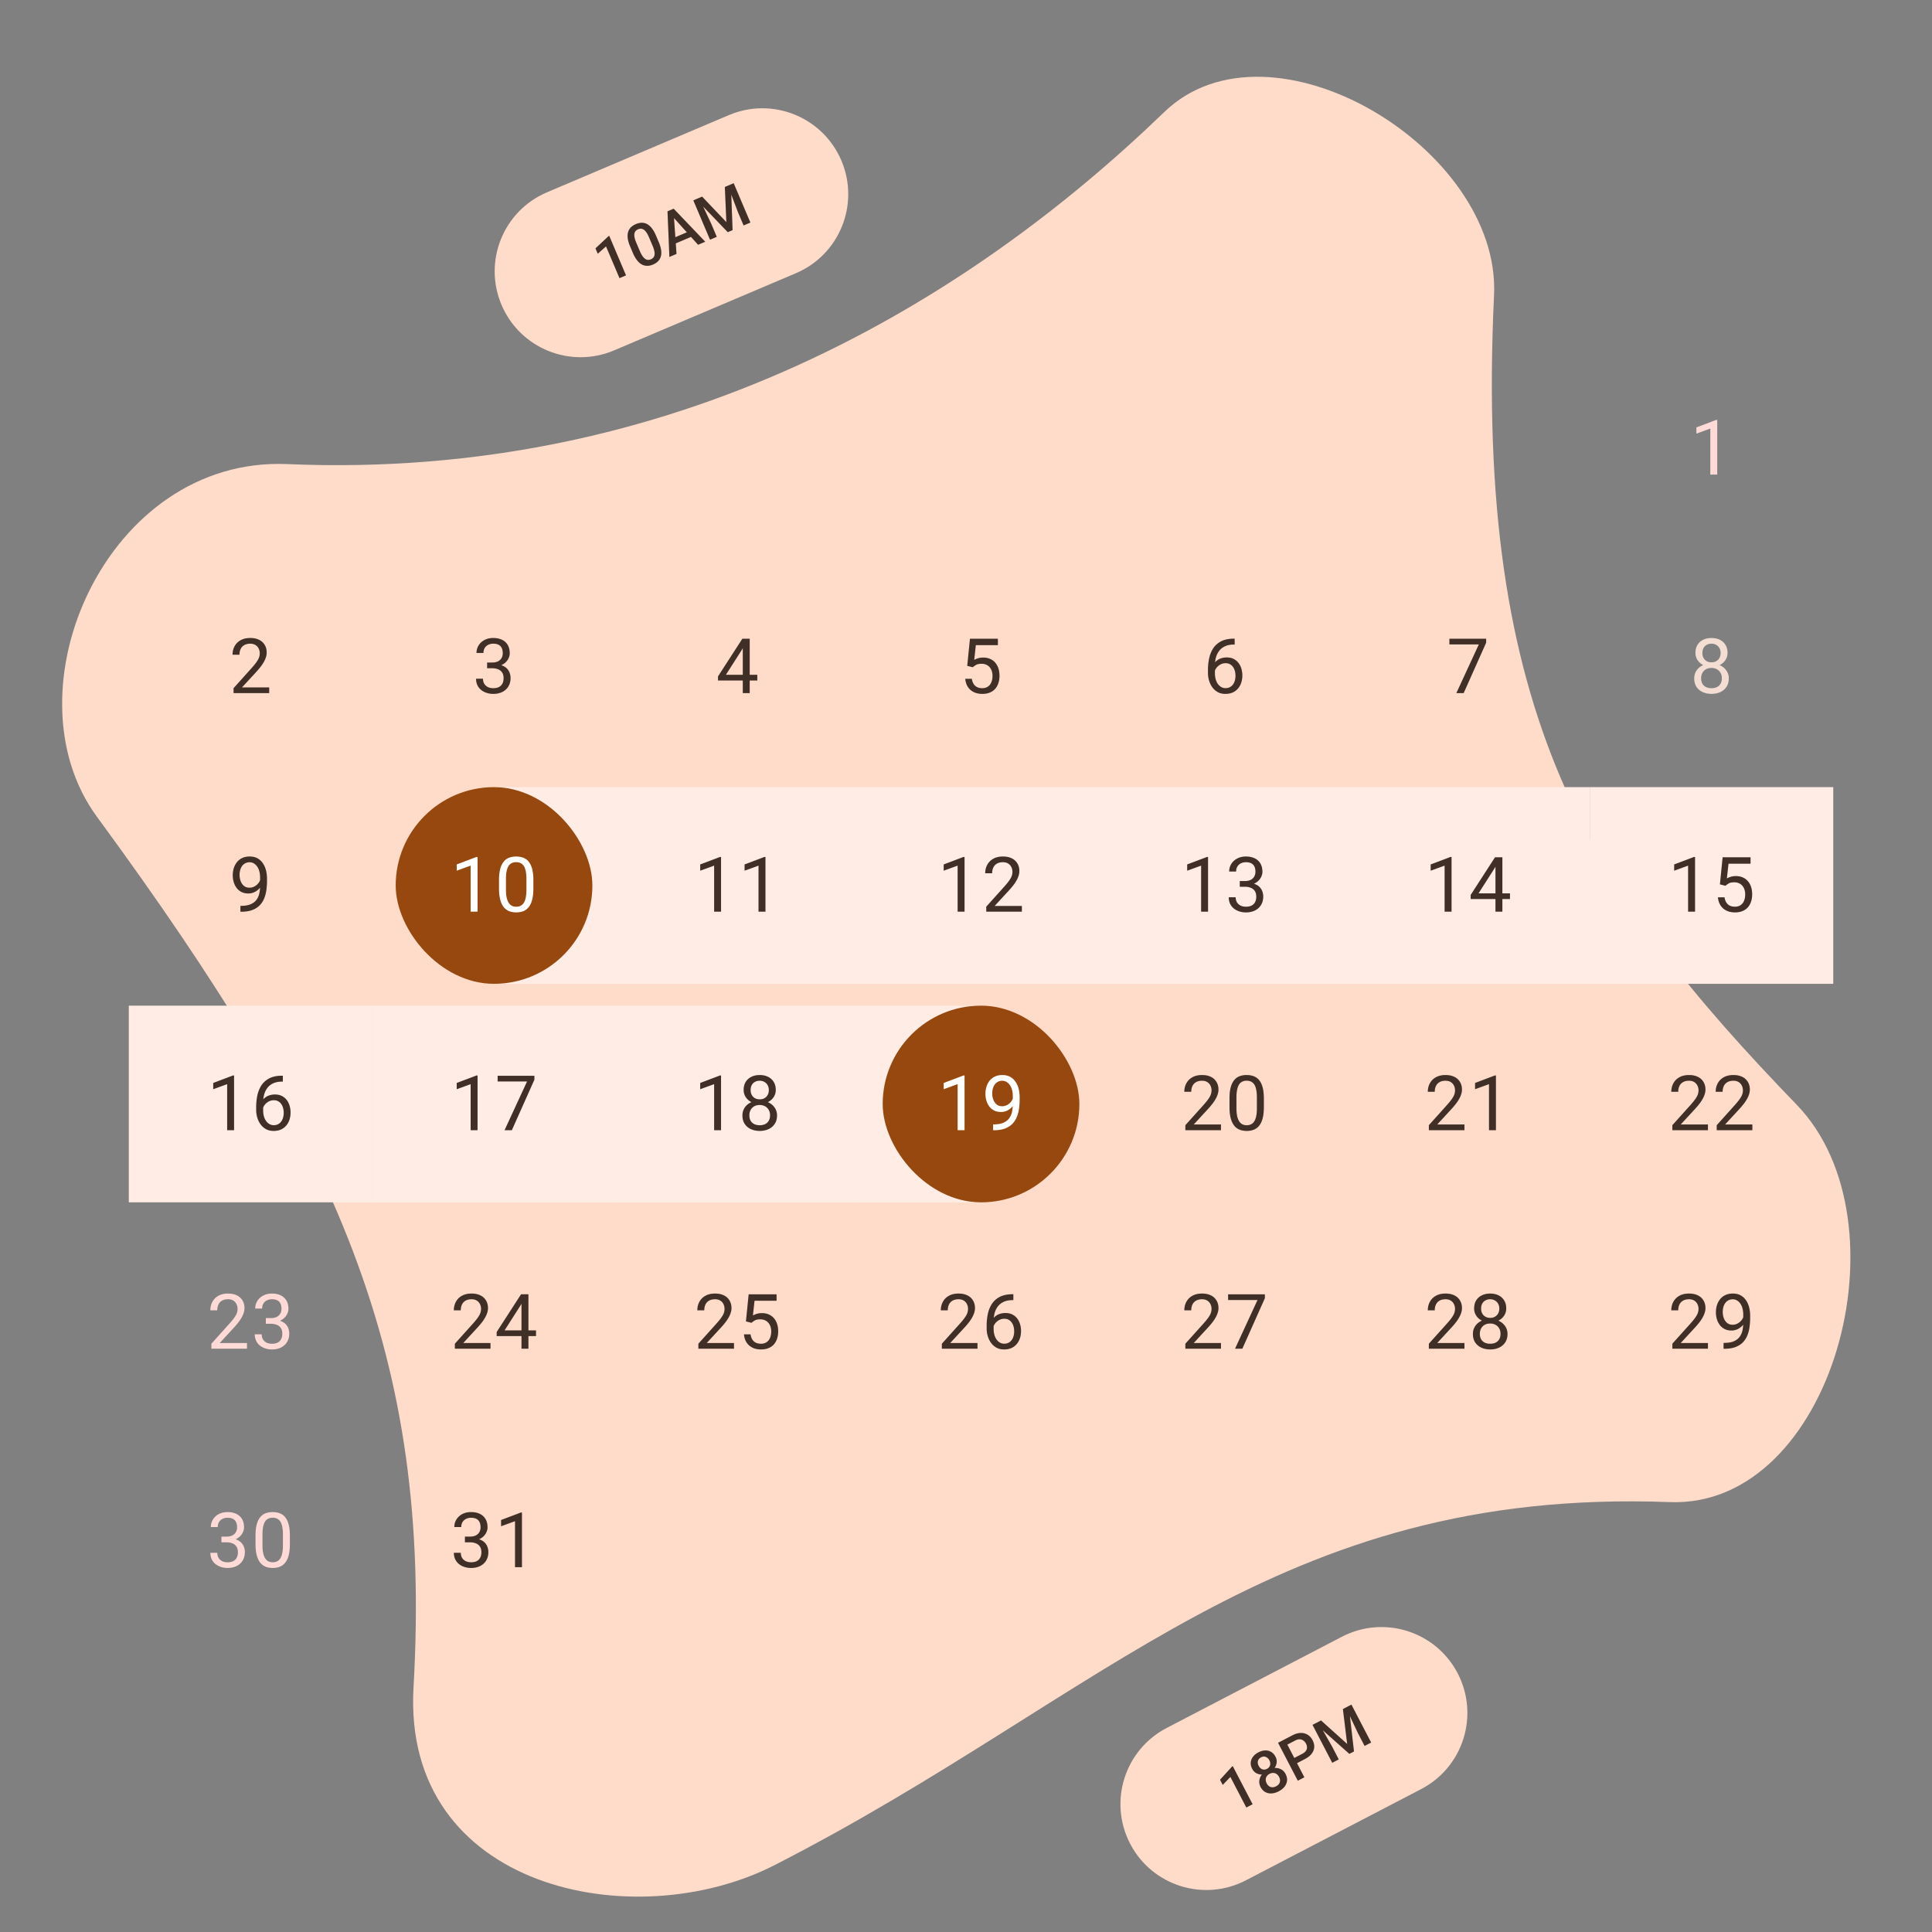 <svg width="450" height="450" fill="none" xmlns="http://www.w3.org/2000/svg"><rect width="100%" height="100%" fill="#808080" stroke="none"/><path d="M388.928 349.869c-91.895-3.47-131.392 45.151-208.576 84.583-32.586 16.648-86.723 5.683-84.035-41.447 4.412-77.342-17.523-126.112-73.756-202.79-21.554-29.39 2.265-83.919 44.346-82.119 90.224 3.862 158.449-37.747 204.266-81.993 24.683-23.836 78.438 8.38 76.817 42.655-4.647 98.271 22.629 138.994 70.539 188.606 26.348 27.285 8.302 93.936-29.601 92.505Z" fill="#FFDBC9"/><g clip-path="url('#clip0_109_4067')"><path d="M399.974 97.81v12.735h-1.609V99.82l-3.245 1.183V99.55l4.602-1.74h.252Z" fill="#FFDAD6"/><path d="M62.697 160.12v1.322h-8.29v-1.157l4.15-4.618c.51-.569.905-1.05 1.183-1.444.284-.4.481-.757.591-1.07.116-.319.174-.644.174-.974 0-.418-.087-.795-.26-1.131a1.957 1.957 0 0 0-.749-.818c-.33-.203-.73-.304-1.2-.304-.562 0-1.032.11-1.409.33-.371.215-.65.516-.835.905-.186.388-.278.835-.278 1.339h-1.61c0-.713.157-1.365.47-1.957a3.465 3.465 0 0 1 1.392-1.409c.614-.353 1.371-.53 2.27-.53.8 0 1.485.142 2.053.426a3.01 3.01 0 0 1 1.305 1.183c.307.504.46 1.096.46 1.774 0 .371-.063.748-.19 1.131a5.746 5.746 0 0 1-.514 1.131 8.749 8.749 0 0 1-.757 1.113 17.2 17.2 0 0 1-.913 1.079l-3.392 3.679h6.35Z" fill="#201A17"/><path d="M62.697 160.12v1.322h-8.29v-1.157l4.15-4.618c.51-.569.905-1.05 1.183-1.444.284-.4.481-.757.591-1.07.116-.319.174-.644.174-.974 0-.418-.087-.795-.26-1.131a1.957 1.957 0 0 0-.749-.818c-.33-.203-.73-.304-1.2-.304-.562 0-1.032.11-1.409.33-.371.215-.65.516-.835.905-.186.388-.278.835-.278 1.339h-1.61c0-.713.157-1.365.47-1.957a3.465 3.465 0 0 1 1.392-1.409c.614-.353 1.371-.53 2.27-.53.8 0 1.485.142 2.053.426a3.01 3.01 0 0 1 1.305 1.183c.307.504.46 1.096.46 1.774 0 .371-.063.748-.19 1.131a5.746 5.746 0 0 1-.514 1.131 8.749 8.749 0 0 1-.757 1.113 17.2 17.2 0 0 1-.913 1.079l-3.392 3.679h6.35Z" fill="#FFB68D" fill-opacity=".14"/><path d="M113.462 154.318h1.148c.562 0 1.026-.092 1.392-.278.371-.191.646-.449.826-.774.185-.331.278-.702.278-1.113 0-.488-.081-.896-.243-1.227a1.635 1.635 0 0 0-.731-.748c-.325-.168-.736-.252-1.235-.252-.452 0-.853.09-1.2.269a1.973 1.973 0 0 0-.809.748c-.192.325-.287.708-.287 1.149h-1.61c0-.644.163-1.23.487-1.757.325-.528.78-.949 1.366-1.262.592-.313 1.276-.469 2.053-.469.765 0 1.435.136 2.009.408a2.994 2.994 0 0 1 1.34 1.201c.319.528.478 1.186.478 1.974a2.7 2.7 0 0 1-.226 1.027 3.042 3.042 0 0 1-.687 1.009c-.308.313-.708.571-1.201.774-.492.197-1.084.296-1.774.296h-1.374v-.975Zm0 1.323v-.966h1.374c.806 0 1.473.096 2.001.287.527.191.942.447 1.243.766.308.318.522.669.644 1.052.128.377.191.754.191 1.131 0 .591-.101 1.116-.304 1.574a3.203 3.203 0 0 1-.844 1.166 3.613 3.613 0 0 1-1.27.722 5.011 5.011 0 0 1-1.591.243c-.551 0-1.07-.078-1.557-.235a4.008 4.008 0 0 1-1.279-.678 3.185 3.185 0 0 1-.87-1.105c-.209-.44-.313-.942-.313-1.505h1.609c0 .441.096.827.287 1.157.197.331.476.589.835.775.366.179.795.269 1.288.269.492 0 .916-.084 1.27-.252.359-.174.634-.435.826-.783.197-.348.296-.786.296-1.313 0-.528-.111-.96-.331-1.296a1.93 1.93 0 0 0-.939-.757c-.4-.168-.873-.252-1.418-.252h-1.148Z" fill="#201A17"/><path d="M113.462 154.318h1.148c.562 0 1.026-.092 1.392-.278.371-.191.646-.449.826-.774.185-.331.278-.702.278-1.113 0-.488-.081-.896-.243-1.227a1.635 1.635 0 0 0-.731-.748c-.325-.168-.736-.252-1.235-.252-.452 0-.853.09-1.2.269a1.973 1.973 0 0 0-.809.748c-.192.325-.287.708-.287 1.149h-1.61c0-.644.163-1.23.487-1.757.325-.528.78-.949 1.366-1.262.592-.313 1.276-.469 2.053-.469.765 0 1.435.136 2.009.408a2.994 2.994 0 0 1 1.34 1.201c.319.528.478 1.186.478 1.974a2.7 2.7 0 0 1-.226 1.027 3.042 3.042 0 0 1-.687 1.009c-.308.313-.708.571-1.201.774-.492.197-1.084.296-1.774.296h-1.374v-.975Zm0 1.323v-.966h1.374c.806 0 1.473.096 2.001.287.527.191.942.447 1.243.766.308.318.522.669.644 1.052.128.377.191.754.191 1.131 0 .591-.101 1.116-.304 1.574a3.203 3.203 0 0 1-.844 1.166 3.613 3.613 0 0 1-1.27.722 5.011 5.011 0 0 1-1.591.243c-.551 0-1.07-.078-1.557-.235a4.008 4.008 0 0 1-1.279-.678 3.185 3.185 0 0 1-.87-1.105c-.209-.44-.313-.942-.313-1.505h1.609c0 .441.096.827.287 1.157.197.331.476.589.835.775.366.179.795.269 1.288.269.492 0 .916-.084 1.27-.252.359-.174.634-.435.826-.783.197-.348.296-.786.296-1.313 0-.528-.111-.96-.331-1.296a1.93 1.93 0 0 0-.939-.757c-.4-.168-.873-.252-1.418-.252h-1.148Z" fill="#FFB68D" fill-opacity=".14"/><path d="M176.387 157.18v1.322h-9.151v-.948l5.672-8.776h1.313l-1.409 2.54-3.749 5.862h7.324Zm-1.766-8.402v12.664h-1.609v-12.664h1.609Z" fill="#201A17"/><path d="M176.387 157.18v1.322h-9.151v-.948l5.672-8.776h1.313l-1.409 2.54-3.749 5.862h7.324Zm-1.766-8.402v12.664h-1.609v-12.664h1.609Z" fill="#FFB68D" fill-opacity=".14"/><path d="m226.577 155.414-1.287-.33.635-6.306h6.497v1.487h-5.132l-.382 3.445c.232-.134.525-.259.878-.374.36-.116.772-.174 1.235-.174.586 0 1.111.101 1.575.304.464.197.858.481 1.183.852.33.372.583.818.757 1.34.174.522.261 1.105.261 1.748 0 .609-.085 1.169-.253 1.679-.162.51-.409.957-.739 1.34a3.33 3.33 0 0 1-1.253.878c-.498.209-1.087.313-1.765.313-.511 0-.995-.069-1.453-.208a3.75 3.75 0 0 1-1.218-.653 3.545 3.545 0 0 1-.87-1.096c-.22-.441-.359-.957-.417-1.548h1.531c.069.475.209.876.417 1.2.209.325.482.571.818.74.342.162.739.243 1.192.243.382 0 .722-.067 1.017-.2.296-.133.545-.325.748-.574.203-.249.357-.551.461-.905.111-.353.166-.751.166-1.191 0-.4-.055-.772-.166-1.114a2.559 2.559 0 0 0-.495-.896 2.176 2.176 0 0 0-.792-.591 2.542 2.542 0 0 0-1.079-.218c-.539 0-.948.073-1.226.218a4.692 4.692 0 0 0-.844.591Z" fill="#201A17"/><path d="m226.577 155.414-1.287-.33.635-6.306h6.497v1.487h-5.132l-.382 3.445c.232-.134.525-.259.878-.374.36-.116.772-.174 1.235-.174.586 0 1.111.101 1.575.304.464.197.858.481 1.183.852.33.372.583.818.757 1.34.174.522.261 1.105.261 1.748 0 .609-.085 1.169-.253 1.679-.162.51-.409.957-.739 1.34a3.33 3.33 0 0 1-1.253.878c-.498.209-1.087.313-1.765.313-.511 0-.995-.069-1.453-.208a3.75 3.75 0 0 1-1.218-.653 3.545 3.545 0 0 1-.87-1.096c-.22-.441-.359-.957-.417-1.548h1.531c.069.475.209.876.417 1.2.209.325.482.571.818.74.342.162.739.243 1.192.243.382 0 .722-.067 1.017-.2.296-.133.545-.325.748-.574.203-.249.357-.551.461-.905.111-.353.166-.751.166-1.191 0-.4-.055-.772-.166-1.114a2.559 2.559 0 0 0-.495-.896 2.176 2.176 0 0 0-.792-.591 2.542 2.542 0 0 0-1.079-.218c-.539 0-.948.073-1.226.218a4.692 4.692 0 0 0-.844.591Z" fill="#FFB68D" fill-opacity=".14"/><path d="M287.432 148.76h.14v1.366h-.14c-.852 0-1.565.139-2.139.417-.574.273-1.03.641-1.366 1.105-.336.458-.58.974-.731 1.548a7.113 7.113 0 0 0-.217 1.749v1.861c0 .563.067 1.061.2 1.496.133.429.316.792.548 1.088.232.295.493.519.783.669.296.151.603.226.922.226.371 0 .702-.069.991-.208.29-.145.534-.345.731-.6.203-.261.357-.569.461-.923.105-.353.157-.742.157-1.165 0-.377-.047-.739-.139-1.087a2.895 2.895 0 0 0-.427-.94 2.04 2.04 0 0 0-.722-.652c-.284-.163-.623-.244-1.017-.244-.447 0-.864.11-1.253.331a2.843 2.843 0 0 0-.948.852 2.292 2.292 0 0 0-.418 1.14l-.852-.009c.081-.649.232-1.203.452-1.661.226-.464.505-.841.835-1.131.337-.296.711-.51 1.122-.644a4.166 4.166 0 0 1 1.323-.209c.632 0 1.177.119 1.635.357.458.238.835.557 1.131.957.295.394.513.841.652 1.339a5.37 5.37 0 0 1 .217 1.523 5.44 5.44 0 0 1-.252 1.678c-.168.522-.42.98-.757 1.375-.33.394-.739.701-1.226.922-.487.22-1.052.33-1.696.33-.684 0-1.282-.139-1.792-.417a3.834 3.834 0 0 1-1.27-1.131 5.168 5.168 0 0 1-.757-1.566 6.194 6.194 0 0 1-.252-1.748v-.757c0-.893.09-1.768.27-2.627.179-.858.49-1.635.93-2.331.447-.696 1.065-1.249 1.853-1.661.789-.412 1.795-.618 3.018-.618Z" fill="#201A17"/><path d="M287.432 148.76h.14v1.366h-.14c-.852 0-1.565.139-2.139.417-.574.273-1.03.641-1.366 1.105-.336.458-.58.974-.731 1.548a7.113 7.113 0 0 0-.217 1.749v1.861c0 .563.067 1.061.2 1.496.133.429.316.792.548 1.088.232.295.493.519.783.669.296.151.603.226.922.226.371 0 .702-.069.991-.208.29-.145.534-.345.731-.6.203-.261.357-.569.461-.923.105-.353.157-.742.157-1.165 0-.377-.047-.739-.139-1.087a2.895 2.895 0 0 0-.427-.94 2.04 2.04 0 0 0-.722-.652c-.284-.163-.623-.244-1.017-.244-.447 0-.864.11-1.253.331a2.843 2.843 0 0 0-.948.852 2.292 2.292 0 0 0-.418 1.14l-.852-.009c.081-.649.232-1.203.452-1.661.226-.464.505-.841.835-1.131.337-.296.711-.51 1.122-.644a4.166 4.166 0 0 1 1.323-.209c.632 0 1.177.119 1.635.357.458.238.835.557 1.131.957.295.394.513.841.652 1.339a5.37 5.37 0 0 1 .217 1.523 5.44 5.44 0 0 1-.252 1.678c-.168.522-.42.98-.757 1.375-.33.394-.739.701-1.226.922-.487.22-1.052.33-1.696.33-.684 0-1.282-.139-1.792-.417a3.834 3.834 0 0 1-1.27-1.131 5.168 5.168 0 0 1-.757-1.566 6.194 6.194 0 0 1-.252-1.748v-.757c0-.893.09-1.768.27-2.627.179-.858.49-1.635.93-2.331.447-.696 1.065-1.249 1.853-1.661.789-.412 1.795-.618 3.018-.618Z" fill="#FFB68D" fill-opacity=".14"/><path d="M346.156 148.778v.904l-5.245 11.76h-1.697l5.237-11.342h-6.854v-1.322h8.559Z" fill="#201A17"/><path d="M346.156 148.778v.904l-5.245 11.76h-1.697l5.237-11.342h-6.854v-1.322h8.559Z" fill="#FFB68D" fill-opacity=".14"/><path d="M402.67 158.015c0 .771-.179 1.427-.539 1.966a3.377 3.377 0 0 1-1.444 1.218c-.603.278-1.284.417-2.044.417s-1.444-.139-2.053-.417a3.377 3.377 0 0 1-1.444-1.218c-.353-.539-.53-1.195-.53-1.966 0-.504.095-.965.287-1.383.197-.423.472-.791.826-1.105a3.8 3.8 0 0 1 1.27-.721 4.858 4.858 0 0 1 1.627-.261c.777 0 1.47.15 2.079.452a3.548 3.548 0 0 1 1.435 1.226c.354.522.53 1.12.53 1.792Zm-1.617-.035c0-.469-.102-.884-.305-1.243a2.151 2.151 0 0 0-.852-.853c-.366-.203-.789-.304-1.27-.304-.493 0-.919.101-1.279.304a2.12 2.12 0 0 0-.826.853 2.544 2.544 0 0 0-.296 1.243c0 .488.096.905.287 1.253.197.342.476.606.835.792.365.179.797.269 1.296.269s.928-.09 1.287-.269c.36-.186.635-.45.827-.792.197-.348.296-.765.296-1.253Zm1.322-5.906a2.96 2.96 0 0 1-.487 1.662 3.386 3.386 0 0 1-1.331 1.165c-.563.284-1.201.426-1.914.426-.725 0-1.371-.142-1.94-.426a3.319 3.319 0 0 1-1.322-1.165 2.993 2.993 0 0 1-.478-1.662c0-.736.159-1.362.478-1.879a3.18 3.18 0 0 1 1.331-1.183c.563-.272 1.203-.408 1.922-.408.725 0 1.369.136 1.931.408a3.118 3.118 0 0 1 1.323 1.183c.324.517.487 1.143.487 1.879Zm-1.61.026c0-.423-.089-.797-.269-1.122a1.978 1.978 0 0 0-.748-.765 2.117 2.117 0 0 0-1.114-.287c-.423 0-.794.09-1.113.269-.313.174-.56.424-.739.748-.174.325-.261.711-.261 1.157 0 .435.087.815.261 1.14.179.325.429.577.748.757.319.179.69.269 1.113.269.423 0 .792-.09 1.105-.269.319-.18.568-.432.748-.757.18-.325.269-.705.269-1.14Z" fill="#F4DED4"/><path d="M56 210.992h.165c.928 0 1.682-.131 2.262-.392.58-.261 1.026-.611 1.34-1.052.312-.441.527-.937.643-1.488a8.372 8.372 0 0 0 .174-1.713v-1.94a5.36 5.36 0 0 0-.2-1.531 3.324 3.324 0 0 0-.54-1.122 2.405 2.405 0 0 0-.774-.687 1.908 1.908 0 0 0-.922-.235 2.18 2.18 0 0 0-1 .226 2.1 2.1 0 0 0-.74.618c-.197.267-.347.58-.452.939-.104.36-.156.751-.156 1.175 0 .376.046.742.139 1.096.093.353.235.672.426.956.191.284.43.511.713.679.29.162.63.243 1.018.243.36 0 .696-.069 1.009-.208.319-.145.6-.34.844-.583.25-.25.446-.531.591-.844.151-.313.238-.641.261-.983h.766c0 .481-.096.957-.287 1.427a4.376 4.376 0 0 1-.783 1.27c-.337.382-.73.69-1.183.922a3.262 3.262 0 0 1-1.479.339c-.626 0-1.168-.122-1.627-.365a3.292 3.292 0 0 1-1.13-.975 4.454 4.454 0 0 1-.653-1.357 5.726 5.726 0 0 1-.208-1.53c0-.604.084-1.169.252-1.697.168-.527.417-.991.748-1.391.33-.406.74-.722 1.226-.948.493-.227 1.062-.34 1.705-.34.725 0 1.343.145 1.853.435.51.29.925.679 1.244 1.166.325.487.562 1.035.713 1.644.15.609.226 1.235.226 1.879v.582c0 .656-.043 1.323-.13 2.001a7.975 7.975 0 0 1-.479 1.931 5.072 5.072 0 0 1-1.017 1.653c-.447.481-1.03.864-1.749 1.148-.713.278-1.594.417-2.644.417H56v-1.365Z" fill="#201A17"/><path d="M56 210.992h.165c.928 0 1.682-.131 2.262-.392.58-.261 1.026-.611 1.34-1.052.312-.441.527-.937.643-1.488a8.372 8.372 0 0 0 .174-1.713v-1.94a5.36 5.36 0 0 0-.2-1.531 3.324 3.324 0 0 0-.54-1.122 2.405 2.405 0 0 0-.774-.687 1.908 1.908 0 0 0-.922-.235 2.18 2.18 0 0 0-1 .226 2.1 2.1 0 0 0-.74.618c-.197.267-.347.58-.452.939-.104.36-.156.751-.156 1.175 0 .376.046.742.139 1.096.093.353.235.672.426.956.191.284.43.511.713.679.29.162.63.243 1.018.243.36 0 .696-.069 1.009-.208.319-.145.6-.34.844-.583.25-.25.446-.531.591-.844.151-.313.238-.641.261-.983h.766c0 .481-.096.957-.287 1.427a4.376 4.376 0 0 1-.783 1.27c-.337.382-.73.69-1.183.922a3.262 3.262 0 0 1-1.479.339c-.626 0-1.168-.122-1.627-.365a3.292 3.292 0 0 1-1.13-.975 4.454 4.454 0 0 1-.653-1.357 5.726 5.726 0 0 1-.208-1.53c0-.604.084-1.169.252-1.697.168-.527.417-.991.748-1.391.33-.406.74-.722 1.226-.948.493-.227 1.062-.34 1.705-.34.725 0 1.343.145 1.853.435.51.29.925.679 1.244 1.166.325.487.562 1.035.713 1.644.15.609.226 1.235.226 1.879v.582c0 .656-.043 1.323-.13 2.001a7.975 7.975 0 0 1-.479 1.931 5.072 5.072 0 0 1-1.017 1.653c-.447.481-1.03.864-1.749 1.148-.713.278-1.594.417-2.644.417H56v-1.365Z" fill="#FFB68D" fill-opacity=".14"/><g clip-path="url('#clip1_109_4067')"><path fill="#FFEDE5" d="M115.071 183.34h28.357v122.154h-28.357z"/><rect x="92.167" y="183.34" width="45.808" height="45.808" rx="22.904" fill="#97480F"/><path d="M111.232 199.606v12.734h-1.609v-10.725l-3.244 1.183v-1.453l4.601-1.739h.252Zm13.001 5.393v1.931c0 1.038-.093 1.913-.279 2.627-.185.713-.452 1.287-.8 1.722a3.043 3.043 0 0 1-1.261.948c-.487.191-1.038.287-1.653.287a4.73 4.73 0 0 1-1.348-.183 3.203 3.203 0 0 1-1.114-.582 3.555 3.555 0 0 1-.835-1.062c-.231-.435-.408-.962-.53-1.583-.122-.62-.183-1.345-.183-2.174v-1.931c0-1.038.093-1.908.279-2.61.191-.701.461-1.264.808-1.687a2.944 2.944 0 0 1 1.253-.922 4.653 4.653 0 0 1 1.653-.279c.493 0 .945.061 1.357.183.417.116.788.305 1.113.565.325.256.6.598.826 1.027.232.423.409.942.531 1.557.122.615.183 1.336.183 2.166Zm-1.618 2.192v-2.462c0-.568-.035-1.067-.105-1.496a4.635 4.635 0 0 0-.287-1.113 2.185 2.185 0 0 0-.487-.748 1.706 1.706 0 0 0-.67-.418 2.396 2.396 0 0 0-.843-.139c-.383 0-.722.072-1.018.217a1.829 1.829 0 0 0-.748.67c-.197.307-.348.71-.452 1.209-.105.499-.157 1.105-.157 1.818v2.462c0 .568.032 1.07.096 1.505.069.434.171.811.304 1.13.134.313.296.571.487.774.192.203.412.354.661.453.256.093.537.139.844.139.394 0 .739-.075 1.035-.226.296-.151.542-.386.74-.705.203-.325.353-.739.452-1.244.098-.51.148-1.119.148-1.826Z" fill="#fff"/></g><path fill="#FFEDE5" d="M143.429 183.34h56.714v45.808h-56.714z"/><path d="M167.947 199.606v12.734h-1.609v-10.725l-3.244 1.183v-1.453l4.601-1.739h.252Zm10.339 0v12.734h-1.609v-10.725l-3.245 1.183v-1.453l4.602-1.739h.252Z" fill="#201A17"/><path d="M167.947 199.606v12.734h-1.609v-10.725l-3.244 1.183v-1.453l4.601-1.739h.252Zm10.339 0v12.734h-1.609v-10.725l-3.245 1.183v-1.453l4.602-1.739h.252Z" fill="#FFB68D" fill-opacity=".14"/><path fill="#FFEDE5" d="M200.143 183.34h56.714v45.808h-56.714z"/><path d="M224.661 199.606v12.734h-1.609v-10.725l-3.245 1.183v-1.453l4.602-1.739h.252Zm13.348 11.412v1.322h-8.289v-1.157l4.149-4.619c.51-.568.905-1.049 1.183-1.444.284-.4.481-.756.591-1.07.116-.318.174-.643.174-.974 0-.417-.087-.794-.261-1.13a1.947 1.947 0 0 0-.748-.818c-.33-.203-.73-.305-1.2-.305-.563 0-1.032.111-1.409.331-.371.215-.65.516-.835.905-.186.388-.279.835-.279 1.339h-1.609c0-.713.157-1.366.47-1.957a3.463 3.463 0 0 1 1.392-1.409c.614-.354 1.371-.531 2.27-.531.8 0 1.484.142 2.053.427a3.005 3.005 0 0 1 1.304 1.182c.308.505.461 1.096.461 1.775 0 .371-.063.748-.191 1.131a5.74 5.74 0 0 1-.513 1.13 8.802 8.802 0 0 1-.757 1.114c-.284.365-.588.725-.913 1.078l-3.392 3.68h6.349Z" fill="#201A17"/><path d="M224.661 199.606v12.734h-1.609v-10.725l-3.245 1.183v-1.453l4.602-1.739h.252Zm13.348 11.412v1.322h-8.289v-1.157l4.149-4.619c.51-.568.905-1.049 1.183-1.444.284-.4.481-.756.591-1.07.116-.318.174-.643.174-.974 0-.417-.087-.794-.261-1.13a1.947 1.947 0 0 0-.748-.818c-.33-.203-.73-.305-1.2-.305-.563 0-1.032.111-1.409.331-.371.215-.65.516-.835.905-.186.388-.279.835-.279 1.339h-1.609c0-.713.157-1.366.47-1.957a3.463 3.463 0 0 1 1.392-1.409c.614-.354 1.371-.531 2.27-.531.8 0 1.484.142 2.053.427a3.005 3.005 0 0 1 1.304 1.182c.308.505.461 1.096.461 1.775 0 .371-.063.748-.191 1.131a5.74 5.74 0 0 1-.513 1.13 8.802 8.802 0 0 1-.757 1.114c-.284.365-.588.725-.913 1.078l-3.392 3.68h6.349Z" fill="#FFB68D" fill-opacity=".14"/><path fill="#FFEDE5" d="M256.857 183.34h56.714v45.808h-56.714z"/><path d="M281.376 199.606v12.734h-1.609v-10.725l-3.245 1.183v-1.453l4.602-1.739h.252Zm7.398 5.61h1.149c.562 0 1.026-.093 1.391-.278a1.92 1.92 0 0 0 .827-.774c.185-.331.278-.702.278-1.114 0-.487-.081-.896-.243-1.226a1.63 1.63 0 0 0-.731-.748c-.325-.168-.737-.253-1.235-.253-.453 0-.853.09-1.201.27a1.979 1.979 0 0 0-.809.748c-.191.325-.287.708-.287 1.148h-1.609c0-.643.163-1.229.487-1.757.325-.527.78-.948 1.366-1.261.591-.313 1.276-.47 2.053-.47.765 0 1.435.137 2.009.409a2.998 2.998 0 0 1 1.34 1.2c.318.528.478 1.186.478 1.975 0 .319-.075.661-.226 1.026-.145.36-.374.696-.687 1.009-.308.314-.708.572-1.201.775-.493.197-1.084.295-1.774.295h-1.375v-.974Zm0 1.322v-.965h1.375c.806 0 1.473.095 2 .287.528.191.943.446 1.244.765.308.319.522.67.644 1.053.128.377.191.754.191 1.13 0 .592-.101 1.117-.304 1.575a3.21 3.21 0 0 1-.844 1.165c-.359.319-.783.56-1.27.722a4.99 4.99 0 0 1-1.592.244c-.55 0-1.069-.078-1.557-.235a4.033 4.033 0 0 1-1.278-.678 3.185 3.185 0 0 1-.87-1.105c-.209-.441-.313-.942-.313-1.505h1.609c0 .441.096.826.287 1.157.197.331.476.589.835.774.365.18.794.27 1.287.27.493 0 .917-.084 1.27-.252.36-.174.635-.435.827-.783.197-.348.295-.786.295-1.314 0-.527-.11-.959-.33-1.296a1.943 1.943 0 0 0-.94-.757c-.4-.168-.872-.252-1.417-.252h-1.149Z" fill="#201A17"/><path d="M281.376 199.606v12.734h-1.609v-10.725l-3.245 1.183v-1.453l4.602-1.739h.252Zm7.398 5.61h1.149c.562 0 1.026-.093 1.391-.278a1.92 1.92 0 0 0 .827-.774c.185-.331.278-.702.278-1.114 0-.487-.081-.896-.243-1.226a1.63 1.63 0 0 0-.731-.748c-.325-.168-.737-.253-1.235-.253-.453 0-.853.09-1.201.27a1.979 1.979 0 0 0-.809.748c-.191.325-.287.708-.287 1.148h-1.609c0-.643.163-1.229.487-1.757.325-.527.78-.948 1.366-1.261.591-.313 1.276-.47 2.053-.47.765 0 1.435.137 2.009.409a2.998 2.998 0 0 1 1.34 1.2c.318.528.478 1.186.478 1.975 0 .319-.075.661-.226 1.026-.145.36-.374.696-.687 1.009-.308.314-.708.572-1.201.775-.493.197-1.084.295-1.774.295h-1.375v-.974Zm0 1.322v-.965h1.375c.806 0 1.473.095 2 .287.528.191.943.446 1.244.765.308.319.522.67.644 1.053.128.377.191.754.191 1.13 0 .592-.101 1.117-.304 1.575a3.21 3.21 0 0 1-.844 1.165c-.359.319-.783.56-1.27.722a4.99 4.99 0 0 1-1.592.244c-.55 0-1.069-.078-1.557-.235a4.033 4.033 0 0 1-1.278-.678 3.185 3.185 0 0 1-.87-1.105c-.209-.441-.313-.942-.313-1.505h1.609c0 .441.096.826.287 1.157.197.331.476.589.835.774.365.18.794.27 1.287.27.493 0 .917-.084 1.27-.252.36-.174.635-.435.827-.783.197-.348.295-.786.295-1.314 0-.527-.11-.959-.33-1.296a1.943 1.943 0 0 0-.94-.757c-.4-.168-.872-.252-1.417-.252h-1.149Z" fill="#FFB68D" fill-opacity=".14"/><path fill="#FFEDE5" d="M313.571 183.34h56.714v45.808h-56.714z"/><path d="M338.09 199.606v12.734h-1.609v-10.725l-3.245 1.183v-1.453l4.602-1.739h.252Zm13.609 8.472v1.322h-9.151v-.948l5.672-8.777h1.313l-1.409 2.54-3.749 5.863h7.324Zm-1.766-8.403v12.665h-1.609v-12.665h1.609Z" fill="#201A17"/><path d="M338.09 199.606v12.734h-1.609v-10.725l-3.245 1.183v-1.453l4.602-1.739h.252Zm13.609 8.472v1.322h-9.151v-.948l5.672-8.777h1.313l-1.409 2.54-3.749 5.863h7.324Zm-1.766-8.403v12.665h-1.609v-12.665h1.609Z" fill="#FFB68D" fill-opacity=".14"/><path fill="#FFEDE5" d="M370.286 183.34H427v45.808h-56.714z"/><path d="M394.805 199.606v12.734h-1.61v-10.725l-3.244 1.183v-1.453l4.601-1.739h.253Zm7.085 6.706-1.287-.33.635-6.307h6.497v1.488h-5.132l-.382 3.444c.232-.133.524-.258.878-.374.36-.116.771-.174 1.235-.174.586 0 1.111.102 1.575.305.464.197.858.481 1.183.852.33.371.582.818.756 1.34a5.5 5.5 0 0 1 .261 1.748c0 .609-.084 1.168-.252 1.679a3.77 3.77 0 0 1-.739 1.339c-.331.377-.748.67-1.253.879-.499.209-1.087.313-1.766.313-.51 0-.994-.07-1.452-.209a3.737 3.737 0 0 1-1.218-.652 3.53 3.53 0 0 1-.87-1.096c-.22-.441-.359-.957-.417-1.548h1.531c.069.475.208.875.417 1.2.209.325.481.571.818.739.342.163.739.244 1.191.244a2.46 2.46 0 0 0 1.018-.2c.296-.134.545-.325.748-.574.203-.25.357-.551.461-.905.11-.354.165-.751.165-1.192 0-.4-.055-.771-.165-1.113a2.536 2.536 0 0 0-.496-.896 2.164 2.164 0 0 0-.791-.591 2.542 2.542 0 0 0-1.079-.218c-.539 0-.948.073-1.226.218a4.692 4.692 0 0 0-.844.591Z" fill="#201A17"/><path d="M394.805 199.606v12.734h-1.61v-10.725l-3.244 1.183v-1.453l4.601-1.739h.253Zm7.085 6.706-1.287-.33.635-6.307h6.497v1.488h-5.132l-.382 3.444c.232-.133.524-.258.878-.374.36-.116.771-.174 1.235-.174.586 0 1.111.102 1.575.305.464.197.858.481 1.183.852.33.371.582.818.756 1.34a5.5 5.5 0 0 1 .261 1.748c0 .609-.084 1.168-.252 1.679a3.77 3.77 0 0 1-.739 1.339c-.331.377-.748.67-1.253.879-.499.209-1.087.313-1.766.313-.51 0-.994-.07-1.452-.209a3.737 3.737 0 0 1-1.218-.652 3.53 3.53 0 0 1-.87-1.096c-.22-.441-.359-.957-.417-1.548h1.531c.069.475.208.875.417 1.2.209.325.481.571.818.739.342.163.739.244 1.191.244a2.46 2.46 0 0 0 1.018-.2c.296-.134.545-.325.748-.574.203-.25.357-.551.461-.905.11-.354.165-.751.165-1.192 0-.4-.055-.771-.165-1.113a2.536 2.536 0 0 0-.496-.896 2.164 2.164 0 0 0-.791-.591 2.542 2.542 0 0 0-1.079-.218c-.539 0-.948.073-1.226.218a4.692 4.692 0 0 0-.844.591Z" fill="#FFB68D" fill-opacity=".14"/><path fill="#FFEDE5" d="M30 234.238h56.714v45.808H30z"/><path d="M54.519 250.503v12.735h-1.61v-10.725l-3.244 1.183v-1.453l4.601-1.74h.253Zm11.225.052h.14v1.366h-.14c-.852 0-1.565.139-2.14.418-.574.272-1.029.64-1.365 1.104-.336.458-.58.974-.73 1.549a7.11 7.11 0 0 0-.218 1.748v1.861c0 .563.067 1.062.2 1.496.133.43.316.792.548 1.088.232.295.493.519.783.67.295.15.603.226.922.226.37 0 .701-.07.991-.209.29-.145.534-.345.731-.6.203-.261.357-.569.461-.922.104-.354.156-.743.156-1.166 0-.377-.046-.739-.139-1.087a2.905 2.905 0 0 0-.426-.94 2.054 2.054 0 0 0-.722-.652c-.284-.162-.623-.243-1.018-.243-.446 0-.864.11-1.252.33a2.86 2.86 0 0 0-.948.852 2.295 2.295 0 0 0-.418 1.14l-.852-.009c.081-.649.232-1.203.452-1.661.226-.464.505-.841.835-1.131.337-.296.71-.51 1.122-.644a4.158 4.158 0 0 1 1.322-.208c.632 0 1.178.119 1.636.356.458.238.835.557 1.13.957a4 4 0 0 1 .653 1.34c.145.493.217 1 .217 1.522 0 .597-.084 1.157-.252 1.679-.168.522-.42.98-.757 1.374-.33.394-.739.702-1.226.922-.487.22-1.053.331-1.696.331-.685 0-1.282-.14-1.792-.418a3.834 3.834 0 0 1-1.27-1.131 5.149 5.149 0 0 1-.757-1.565 6.198 6.198 0 0 1-.252-1.749v-.757c0-.893.09-1.768.27-2.626.18-.859.49-1.636.93-2.332.447-.695 1.064-1.249 1.853-1.661.789-.412 1.795-.618 3.018-.618Z" fill="#201A17"/><path d="M54.519 250.503v12.735h-1.61v-10.725l-3.244 1.183v-1.453l4.601-1.74h.253Zm11.225.052h.14v1.366h-.14c-.852 0-1.565.139-2.14.418-.574.272-1.029.64-1.365 1.104-.336.458-.58.974-.73 1.549a7.11 7.11 0 0 0-.218 1.748v1.861c0 .563.067 1.062.2 1.496.133.43.316.792.548 1.088.232.295.493.519.783.67.295.15.603.226.922.226.37 0 .701-.07.991-.209.29-.145.534-.345.731-.6.203-.261.357-.569.461-.922.104-.354.156-.743.156-1.166 0-.377-.046-.739-.139-1.087a2.905 2.905 0 0 0-.426-.94 2.054 2.054 0 0 0-.722-.652c-.284-.162-.623-.243-1.018-.243-.446 0-.864.11-1.252.33a2.86 2.86 0 0 0-.948.852 2.295 2.295 0 0 0-.418 1.14l-.852-.009c.081-.649.232-1.203.452-1.661.226-.464.505-.841.835-1.131.337-.296.71-.51 1.122-.644a4.158 4.158 0 0 1 1.322-.208c.632 0 1.178.119 1.636.356.458.238.835.557 1.13.957a4 4 0 0 1 .653 1.34c.145.493.217 1 .217 1.522 0 .597-.084 1.157-.252 1.679-.168.522-.42.98-.757 1.374-.33.394-.739.702-1.226.922-.487.22-1.053.331-1.696.331-.685 0-1.282-.14-1.792-.418a3.834 3.834 0 0 1-1.27-1.131 5.149 5.149 0 0 1-.757-1.565 6.198 6.198 0 0 1-.252-1.749v-.757c0-.893.09-1.768.27-2.626.18-.859.49-1.636.93-2.332.447-.695 1.064-1.249 1.853-1.661.789-.412 1.795-.618 3.018-.618Z" fill="#FFB68D" fill-opacity=".14"/><path fill="#FFEDE5" d="M86.714 234.238h56.714v45.808H86.714z"/><path d="M111.232 250.503v12.735h-1.609v-10.725l-3.244 1.183v-1.453l4.601-1.74h.252Zm13.235.07v.904l-5.245 11.761h-1.696l5.237-11.343h-6.855v-1.322h8.559Z" fill="#201A17"/><path d="M111.232 250.503v12.735h-1.609v-10.725l-3.244 1.183v-1.453l4.601-1.74h.252Zm13.235.07v.904l-5.245 11.761h-1.696l5.237-11.343h-6.855v-1.322h8.559Z" fill="#FFB68D" fill-opacity=".14"/><path fill="#FFEDE5" d="M143.429 234.238h56.714v45.808h-56.714z"/><path d="M167.947 250.503v12.735h-1.609v-10.725l-3.244 1.183v-1.453l4.601-1.74h.252Zm13.035 9.307c0 .772-.18 1.427-.539 1.966a3.37 3.37 0 0 1-1.444 1.218c-.603.278-1.284.418-2.044.418s-1.444-.14-2.053-.418a3.37 3.37 0 0 1-1.444-1.218c-.353-.539-.53-1.194-.53-1.966 0-.504.095-.965.287-1.383.197-.423.472-.791.826-1.104.36-.313.783-.554 1.27-.722a4.858 4.858 0 0 1 1.627-.261c.777 0 1.47.151 2.078.452a3.546 3.546 0 0 1 1.436 1.227 3.12 3.12 0 0 1 .53 1.791Zm-1.618-.034c0-.47-.101-.885-.304-1.244a2.151 2.151 0 0 0-.852-.853c-.366-.203-.789-.304-1.27-.304-.493 0-.92.101-1.279.304a2.12 2.12 0 0 0-.826.853c-.198.359-.296.774-.296 1.244 0 .487.096.904.287 1.252.197.342.475.606.835.792.365.179.797.269 1.296.269s.928-.09 1.287-.269c.36-.186.635-.45.827-.792.197-.348.295-.765.295-1.252Zm1.323-5.907c0 .615-.163 1.169-.488 1.662a3.376 3.376 0 0 1-1.33 1.165c-.563.285-1.201.427-1.914.427-.725 0-1.371-.142-1.94-.427a3.319 3.319 0 0 1-1.322-1.165 2.993 2.993 0 0 1-.478-1.662c0-.736.159-1.362.478-1.878a3.168 3.168 0 0 1 1.331-1.183c.562-.273 1.203-.409 1.922-.409.725 0 1.369.136 1.931.409a3.11 3.11 0 0 1 1.322 1.183c.325.516.488 1.142.488 1.878Zm-1.61.027c0-.424-.09-.798-.269-1.122a1.98 1.98 0 0 0-.748-.766 2.126 2.126 0 0 0-1.114-.287c-.423 0-.794.09-1.113.27-.313.174-.56.423-.739.748-.174.324-.261.71-.261 1.157 0 .434.087.814.261 1.139.179.325.429.577.748.757.319.18.69.269 1.113.269.423 0 .791-.089 1.105-.269.319-.18.568-.432.748-.757.179-.325.269-.705.269-1.139Z" fill="#201A17"/><path d="M167.947 250.503v12.735h-1.609v-10.725l-3.244 1.183v-1.453l4.601-1.74h.252Zm13.035 9.307c0 .772-.18 1.427-.539 1.966a3.37 3.37 0 0 1-1.444 1.218c-.603.278-1.284.418-2.044.418s-1.444-.14-2.053-.418a3.37 3.37 0 0 1-1.444-1.218c-.353-.539-.53-1.194-.53-1.966 0-.504.095-.965.287-1.383.197-.423.472-.791.826-1.104.36-.313.783-.554 1.27-.722a4.858 4.858 0 0 1 1.627-.261c.777 0 1.47.151 2.078.452a3.546 3.546 0 0 1 1.436 1.227 3.12 3.12 0 0 1 .53 1.791Zm-1.618-.034c0-.47-.101-.885-.304-1.244a2.151 2.151 0 0 0-.852-.853c-.366-.203-.789-.304-1.27-.304-.493 0-.92.101-1.279.304a2.12 2.12 0 0 0-.826.853c-.198.359-.296.774-.296 1.244 0 .487.096.904.287 1.252.197.342.475.606.835.792.365.179.797.269 1.296.269s.928-.09 1.287-.269c.36-.186.635-.45.827-.792.197-.348.295-.765.295-1.252Zm1.323-5.907c0 .615-.163 1.169-.488 1.662a3.376 3.376 0 0 1-1.33 1.165c-.563.285-1.201.427-1.914.427-.725 0-1.371-.142-1.94-.427a3.319 3.319 0 0 1-1.322-1.165 2.993 2.993 0 0 1-.478-1.662c0-.736.159-1.362.478-1.878a3.168 3.168 0 0 1 1.331-1.183c.562-.273 1.203-.409 1.922-.409.725 0 1.369.136 1.931.409a3.11 3.11 0 0 1 1.322 1.183c.325.516.488 1.142.488 1.878Zm-1.61.027c0-.424-.09-.798-.269-1.122a1.98 1.98 0 0 0-.748-.766 2.126 2.126 0 0 0-1.114-.287c-.423 0-.794.09-1.113.27-.313.174-.56.423-.739.748-.174.324-.261.71-.261 1.157 0 .434.087.814.261 1.139.179.325.429.577.748.757.319.18.69.269 1.113.269.423 0 .791-.089 1.105-.269.319-.18.568-.432.748-.757.179-.325.269-.705.269-1.139Z" fill="#FFB68D" fill-opacity=".14"/><g clip-path="url('#clip2_109_4067')"><path fill="#FFEDE5" d="M200.143 234.238H228.5v122.154h-28.357z"/><rect x="205.596" y="234.238" width="45.808" height="45.808" rx="22.904" fill="#97480F"/><path d="M224.661 250.503v12.735h-1.609v-10.725l-3.245 1.183v-1.453l4.602-1.74h.252Zm6.651 11.386h.165c.928 0 1.682-.13 2.261-.391.58-.261 1.027-.612 1.34-1.052.313-.441.528-.937.644-1.488a8.38 8.38 0 0 0 .174-1.713v-1.94c0-.574-.067-1.085-.2-1.531a3.312 3.312 0 0 0-.54-1.122 2.38 2.38 0 0 0-.774-.687 1.907 1.907 0 0 0-.922-.235c-.371 0-.705.075-1 .226-.29.145-.537.351-.74.618a2.927 2.927 0 0 0-.452.939c-.104.36-.156.751-.156 1.174 0 .377.046.743.139 1.096.092.354.235.673.426.957.191.284.429.51.713.679.29.162.629.243 1.018.243.359 0 .696-.07 1.009-.209.319-.145.6-.339.844-.582a2.94 2.94 0 0 0 .591-.844c.151-.313.238-.641.261-.983h.765c0 .481-.095.957-.287 1.426a4.354 4.354 0 0 1-.782 1.27c-.337.383-.731.69-1.183.922-.453.227-.946.34-1.479.34-.626 0-1.169-.122-1.627-.366a3.27 3.27 0 0 1-1.13-.974 4.453 4.453 0 0 1-.653-1.357 5.738 5.738 0 0 1-.209-1.531c0-.603.085-1.168.253-1.696.168-.528.417-.992.748-1.392.33-.406.739-.722 1.226-.948.493-.226 1.061-.339 1.705-.339.725 0 1.342.145 1.853.435.51.29.925.678 1.244 1.165.324.488.562 1.036.713 1.644.151.609.226 1.236.226 1.879v.583c0 .655-.043 1.322-.13 2.001a8.02 8.02 0 0 1-.479 1.931 5.074 5.074 0 0 1-1.018 1.652c-.446.482-1.029.864-1.748 1.149-.713.278-1.595.417-2.644.417h-.165v-1.366Z" fill="#fff"/></g><path d="M284.386 261.915v1.323h-8.29v-1.157l4.149-4.619c.51-.568.905-1.05 1.183-1.444.284-.4.481-.757.592-1.07.116-.319.174-.644.174-.974 0-.418-.087-.795-.261-1.131a1.966 1.966 0 0 0-.748-.818c-.331-.203-.731-.304-1.201-.304-.562 0-1.032.11-1.409.331a2.035 2.035 0 0 0-.835.904c-.185.389-.278.835-.278 1.34h-1.609c0-.714.156-1.366.469-1.957a3.459 3.459 0 0 1 1.392-1.41c.615-.353 1.371-.53 2.27-.53.8 0 1.485.142 2.053.426a3.015 3.015 0 0 1 1.305 1.183c.307.505.461 1.096.461 1.775 0 .371-.064.748-.192 1.13a5.659 5.659 0 0 1-.513 1.131 8.689 8.689 0 0 1-.757 1.113 17.06 17.06 0 0 1-.913 1.079l-3.392 3.679h6.35Zm9.99-6.019v1.931c0 1.038-.093 1.914-.278 2.627-.186.713-.452 1.287-.8 1.722a3.045 3.045 0 0 1-1.262.948c-.487.192-1.038.288-1.652.288-.487 0-.937-.061-1.349-.183a3.21 3.21 0 0 1-1.113-.583 3.522 3.522 0 0 1-.835-1.061c-.232-.435-.409-.963-.531-1.583-.121-.621-.182-1.346-.182-2.175v-1.931c0-1.038.093-1.908.278-2.609.191-.702.461-1.264.809-1.688a2.946 2.946 0 0 1 1.253-.922 4.666 4.666 0 0 1 1.652-.278c.493 0 .945.061 1.357.183.418.116.789.304 1.114.565.324.255.6.597.826 1.026.232.424.409.943.531 1.557.121.615.182 1.337.182 2.166Zm-1.618 2.192v-2.461c0-.569-.034-1.067-.104-1.497a4.744 4.744 0 0 0-.287-1.113 2.21 2.21 0 0 0-.487-.748 1.733 1.733 0 0 0-.67-.418 2.425 2.425 0 0 0-.844-.139 2.28 2.28 0 0 0-1.017.218 1.816 1.816 0 0 0-.748.67c-.198.307-.348.71-.453 1.209-.104.498-.156 1.104-.156 1.818v2.461c0 .568.032 1.07.095 1.505.07.435.171.812.305 1.131.133.313.295.571.487.774.191.203.412.354.661.452.255.093.536.139.844.139.394 0 .739-.075 1.035-.226.296-.151.542-.385.739-.704.203-.325.354-.74.452-1.244.099-.51.148-1.119.148-1.827Z" fill="#201A17"/><path d="M284.386 261.915v1.323h-8.29v-1.157l4.149-4.619c.51-.568.905-1.05 1.183-1.444.284-.4.481-.757.592-1.07.116-.319.174-.644.174-.974 0-.418-.087-.795-.261-1.131a1.966 1.966 0 0 0-.748-.818c-.331-.203-.731-.304-1.201-.304-.562 0-1.032.11-1.409.331a2.035 2.035 0 0 0-.835.904c-.185.389-.278.835-.278 1.34h-1.609c0-.714.156-1.366.469-1.957a3.459 3.459 0 0 1 1.392-1.41c.615-.353 1.371-.53 2.27-.53.8 0 1.485.142 2.053.426a3.015 3.015 0 0 1 1.305 1.183c.307.505.461 1.096.461 1.775 0 .371-.064.748-.192 1.13a5.659 5.659 0 0 1-.513 1.131 8.689 8.689 0 0 1-.757 1.113 17.06 17.06 0 0 1-.913 1.079l-3.392 3.679h6.35Zm9.99-6.019v1.931c0 1.038-.093 1.914-.278 2.627-.186.713-.452 1.287-.8 1.722a3.045 3.045 0 0 1-1.262.948c-.487.192-1.038.288-1.652.288-.487 0-.937-.061-1.349-.183a3.21 3.21 0 0 1-1.113-.583 3.522 3.522 0 0 1-.835-1.061c-.232-.435-.409-.963-.531-1.583-.121-.621-.182-1.346-.182-2.175v-1.931c0-1.038.093-1.908.278-2.609.191-.702.461-1.264.809-1.688a2.946 2.946 0 0 1 1.253-.922 4.666 4.666 0 0 1 1.652-.278c.493 0 .945.061 1.357.183.418.116.789.304 1.114.565.324.255.6.597.826 1.026.232.424.409.943.531 1.557.121.615.182 1.337.182 2.166Zm-1.618 2.192v-2.461c0-.569-.034-1.067-.104-1.497a4.744 4.744 0 0 0-.287-1.113 2.21 2.21 0 0 0-.487-.748 1.733 1.733 0 0 0-.67-.418 2.425 2.425 0 0 0-.844-.139 2.28 2.28 0 0 0-1.017.218 1.816 1.816 0 0 0-.748.67c-.198.307-.348.71-.453 1.209-.104.498-.156 1.104-.156 1.818v2.461c0 .568.032 1.07.095 1.505.07.435.171.812.305 1.131.133.313.295.571.487.774.191.203.412.354.661.452.255.093.536.139.844.139.394 0 .739-.075 1.035-.226.296-.151.542-.385.739-.704.203-.325.354-.74.452-1.244.099-.51.148-1.119.148-1.827Z" fill="#FFB68D" fill-opacity=".14"/><path d="M341.099 261.915v1.323h-8.289v-1.157l4.149-4.619c.51-.568.905-1.05 1.183-1.444.284-.4.481-.757.592-1.07.115-.319.173-.644.173-.974 0-.418-.087-.795-.26-1.131a1.962 1.962 0 0 0-.749-.818c-.33-.203-.73-.304-1.2-.304-.562 0-1.032.11-1.409.331a2.035 2.035 0 0 0-.835.904c-.186.389-.278.835-.278 1.34h-1.61c0-.714.157-1.366.47-1.957a3.459 3.459 0 0 1 1.392-1.41c.615-.353 1.371-.53 2.27-.53.8 0 1.485.142 2.053.426a3.015 3.015 0 0 1 1.305 1.183c.307.505.461 1.096.461 1.775 0 .371-.064.748-.192 1.13a5.716 5.716 0 0 1-.513 1.131 8.689 8.689 0 0 1-.757 1.113 17.06 17.06 0 0 1-.913 1.079l-3.392 3.679h6.349Zm7.329-11.412v12.735h-1.609v-10.725l-3.244 1.183v-1.453l4.601-1.74h.252Z" fill="#201A17"/><path d="M341.099 261.915v1.323h-8.289v-1.157l4.149-4.619c.51-.568.905-1.05 1.183-1.444.284-.4.481-.757.592-1.07.115-.319.173-.644.173-.974 0-.418-.087-.795-.26-1.131a1.962 1.962 0 0 0-.749-.818c-.33-.203-.73-.304-1.2-.304-.562 0-1.032.11-1.409.331a2.035 2.035 0 0 0-.835.904c-.186.389-.278.835-.278 1.34h-1.61c0-.714.157-1.366.47-1.957a3.459 3.459 0 0 1 1.392-1.41c.615-.353 1.371-.53 2.27-.53.8 0 1.485.142 2.053.426a3.015 3.015 0 0 1 1.305 1.183c.307.505.461 1.096.461 1.775 0 .371-.064.748-.192 1.13a5.716 5.716 0 0 1-.513 1.131 8.689 8.689 0 0 1-.757 1.113 17.06 17.06 0 0 1-.913 1.079l-3.392 3.679h6.349Zm7.329-11.412v12.735h-1.609v-10.725l-3.244 1.183v-1.453l4.601-1.74h.252Z" fill="#FFB68D" fill-opacity=".14"/><path d="M397.814 261.915v1.323h-8.289v-1.157l4.149-4.619c.51-.568.905-1.05 1.183-1.444.284-.4.481-.757.591-1.07.116-.319.174-.644.174-.974 0-.418-.087-.795-.261-1.131a1.953 1.953 0 0 0-.748-.818c-.33-.203-.73-.304-1.2-.304-.563 0-1.032.11-1.409.331a2.03 2.03 0 0 0-.835.904c-.186.389-.279.835-.279 1.34h-1.609c0-.714.157-1.366.47-1.957a3.459 3.459 0 0 1 1.392-1.41c.614-.353 1.371-.53 2.27-.53.8 0 1.484.142 2.053.426a3.007 3.007 0 0 1 1.304 1.183c.308.505.461 1.096.461 1.775 0 .371-.063.748-.191 1.13a5.774 5.774 0 0 1-.513 1.131 8.793 8.793 0 0 1-.757 1.113 17.06 17.06 0 0 1-.913 1.079l-3.392 3.679h6.349Zm10.339 0v1.323h-8.29v-1.157l4.149-4.619c.511-.568.905-1.05 1.183-1.444.285-.4.482-.757.592-1.07.116-.319.174-.644.174-.974 0-.418-.087-.795-.261-1.131a1.96 1.96 0 0 0-.748-.818c-.331-.203-.731-.304-1.201-.304-.562 0-1.032.11-1.409.331a2.035 2.035 0 0 0-.835.904c-.185.389-.278.835-.278 1.34h-1.609c0-.714.156-1.366.47-1.957a3.463 3.463 0 0 1 1.391-1.41c.615-.353 1.372-.53 2.27-.53.801 0 1.485.142 2.053.426a3.01 3.01 0 0 1 1.305 1.183c.307.505.461 1.096.461 1.775 0 .371-.064.748-.191 1.13a5.721 5.721 0 0 1-.514 1.131 8.679 8.679 0 0 1-.756 1.113c-.284.366-.589.725-.914 1.079l-3.392 3.679h6.35Z" fill="#201A17"/><path d="M397.814 261.915v1.323h-8.289v-1.157l4.149-4.619c.51-.568.905-1.05 1.183-1.444.284-.4.481-.757.591-1.07.116-.319.174-.644.174-.974 0-.418-.087-.795-.261-1.131a1.953 1.953 0 0 0-.748-.818c-.33-.203-.73-.304-1.2-.304-.563 0-1.032.11-1.409.331a2.03 2.03 0 0 0-.835.904c-.186.389-.279.835-.279 1.34h-1.609c0-.714.157-1.366.47-1.957a3.459 3.459 0 0 1 1.392-1.41c.614-.353 1.371-.53 2.27-.53.8 0 1.484.142 2.053.426a3.007 3.007 0 0 1 1.304 1.183c.308.505.461 1.096.461 1.775 0 .371-.063.748-.191 1.13a5.774 5.774 0 0 1-.513 1.131 8.793 8.793 0 0 1-.757 1.113 17.06 17.06 0 0 1-.913 1.079l-3.392 3.679h6.349Zm10.339 0v1.323h-8.29v-1.157l4.149-4.619c.511-.568.905-1.05 1.183-1.444.285-.4.482-.757.592-1.07.116-.319.174-.644.174-.974 0-.418-.087-.795-.261-1.131a1.96 1.96 0 0 0-.748-.818c-.331-.203-.731-.304-1.201-.304-.562 0-1.032.11-1.409.331a2.035 2.035 0 0 0-.835.904c-.185.389-.278.835-.278 1.34h-1.609c0-.714.156-1.366.47-1.957a3.463 3.463 0 0 1 1.391-1.41c.615-.353 1.372-.53 2.27-.53.801 0 1.485.142 2.053.426a3.01 3.01 0 0 1 1.305 1.183c.307.505.461 1.096.461 1.775 0 .371-.064.748-.191 1.13a5.721 5.721 0 0 1-.514 1.131 8.679 8.679 0 0 1-.756 1.113c-.284.366-.589.725-.914 1.079l-3.392 3.679h6.35Z" fill="#FFB68D" fill-opacity=".14"/><path d="M57.528 312.813v1.322h-8.29v-1.157l4.15-4.619c.51-.568.904-1.049 1.183-1.444.284-.4.481-.756.591-1.069.116-.319.174-.644.174-.975 0-.417-.087-.794-.26-1.13a1.951 1.951 0 0 0-.749-.818c-.33-.203-.73-.304-1.2-.304-.563 0-1.032.11-1.41.33-.37.215-.649.516-.834.905-.186.388-.279.835-.279 1.339h-1.609c0-.713.157-1.365.47-1.957a3.465 3.465 0 0 1 1.392-1.409c.614-.354 1.371-.531 2.27-.531.8 0 1.484.142 2.053.427a3.005 3.005 0 0 1 1.304 1.183c.308.504.461 1.096.461 1.774 0 .371-.063.748-.191 1.131a5.74 5.74 0 0 1-.513 1.131 8.749 8.749 0 0 1-.757 1.113c-.284.365-.589.725-.913 1.079l-3.393 3.679h6.35Zm4.39-5.802h1.147c.563 0 1.027-.093 1.392-.278.371-.192.647-.45.826-.774.186-.331.279-.702.279-1.114 0-.487-.081-.896-.244-1.226a1.627 1.627 0 0 0-.73-.748c-.325-.168-.737-.252-1.236-.252-.452 0-.852.089-1.2.269a1.972 1.972 0 0 0-.809.748c-.191.325-.287.708-.287 1.148h-1.61c0-.643.163-1.229.488-1.757.325-.527.78-.948 1.366-1.261.591-.313 1.275-.47 2.052-.47.766 0 1.435.137 2.01.409.574.267 1.02.667 1.34 1.201.318.527.478 1.185.478 1.974 0 .319-.076.661-.227 1.026-.145.36-.374.696-.687 1.009-.307.314-.707.572-1.2.775-.493.197-1.085.295-1.775.295h-1.374v-.974Zm0 1.322v-.965h1.373c.806 0 1.473.095 2.001.287.528.191.942.446 1.244.765.307.319.522.67.644 1.053.127.377.19.754.19 1.131 0 .591-.1 1.116-.304 1.574a3.212 3.212 0 0 1-.843 1.166c-.36.318-.783.559-1.27.721a4.988 4.988 0 0 1-1.592.244c-.55 0-1.07-.078-1.557-.235a4.036 4.036 0 0 1-1.279-.678 3.181 3.181 0 0 1-.87-1.105c-.208-.441-.313-.942-.313-1.505h1.61c0 .441.095.827.287 1.157.197.331.475.589.835.774.365.18.794.27 1.287.27.493 0 .916-.084 1.27-.252a1.83 1.83 0 0 0 .826-.783c.197-.348.296-.786.296-1.314 0-.527-.11-.959-.33-1.296a1.937 1.937 0 0 0-.94-.756c-.4-.169-.873-.253-1.418-.253h-1.148Z" fill="#FFDAD6"/><path d="M114.242 312.813v1.322h-8.289v-1.157l4.149-4.619a16.62 16.62 0 0 0 1.183-1.444c.284-.4.481-.756.591-1.069.116-.319.174-.644.174-.975 0-.417-.087-.794-.261-1.13a1.947 1.947 0 0 0-.748-.818c-.33-.203-.731-.304-1.2-.304-.563 0-1.033.11-1.409.33-.372.215-.65.516-.835.905-.186.388-.279.835-.279 1.339h-1.609c0-.713.157-1.365.47-1.957a3.466 3.466 0 0 1 1.391-1.409c.615-.354 1.372-.531 2.271-.531.8 0 1.484.142 2.052.427a2.998 2.998 0 0 1 1.305 1.183c.308.504.461 1.096.461 1.774 0 .371-.064.748-.191 1.131a5.774 5.774 0 0 1-.513 1.131 8.793 8.793 0 0 1-.757 1.113c-.284.365-.589.725-.913 1.079l-3.393 3.679h6.35Zm10.6-2.94v1.322h-9.151v-.948l5.671-8.777h1.314l-1.409 2.54-3.749 5.863h7.324Zm-1.766-8.403v12.665h-1.609V301.47h1.609Z" fill="#201A17"/><path d="M114.242 312.813v1.322h-8.289v-1.157l4.149-4.619a16.62 16.62 0 0 0 1.183-1.444c.284-.4.481-.756.591-1.069.116-.319.174-.644.174-.975 0-.417-.087-.794-.261-1.13a1.947 1.947 0 0 0-.748-.818c-.33-.203-.731-.304-1.2-.304-.563 0-1.033.11-1.409.33-.372.215-.65.516-.835.905-.186.388-.279.835-.279 1.339h-1.609c0-.713.157-1.365.47-1.957a3.466 3.466 0 0 1 1.391-1.409c.615-.354 1.372-.531 2.271-.531.8 0 1.484.142 2.052.427a2.998 2.998 0 0 1 1.305 1.183c.308.504.461 1.096.461 1.774 0 .371-.064.748-.191 1.131a5.774 5.774 0 0 1-.513 1.131 8.793 8.793 0 0 1-.757 1.113c-.284.365-.589.725-.913 1.079l-3.393 3.679h6.35Zm10.6-2.94v1.322h-9.151v-.948l5.671-8.777h1.314l-1.409 2.54-3.749 5.863h7.324Zm-1.766-8.403v12.665h-1.609V301.47h1.609Z" fill="#FFB68D" fill-opacity=".14"/><path d="M170.957 312.813v1.322h-8.29v-1.157l4.149-4.619c.511-.568.905-1.049 1.183-1.444.285-.4.482-.756.592-1.069.116-.319.174-.644.174-.975 0-.417-.087-.794-.261-1.13a1.954 1.954 0 0 0-.748-.818c-.331-.203-.731-.304-1.2-.304-.563 0-1.033.11-1.41.33a2.038 2.038 0 0 0-.835.905c-.185.388-.278.835-.278 1.339h-1.609c0-.713.156-1.365.47-1.957a3.466 3.466 0 0 1 1.391-1.409c.615-.354 1.372-.531 2.271-.531.8 0 1.484.142 2.052.427a2.998 2.998 0 0 1 1.305 1.183c.307.504.461 1.096.461 1.774 0 .371-.064.748-.191 1.131a5.774 5.774 0 0 1-.513 1.131 8.793 8.793 0 0 1-.757 1.113c-.284.365-.589.725-.914 1.079l-3.392 3.679h6.35Zm4.076-4.706-1.288-.33.635-6.307h6.498v1.488h-5.132l-.383 3.444c.232-.133.525-.258.879-.374a4.017 4.017 0 0 1 1.235-.174c.586 0 1.11.102 1.574.305.464.197.858.481 1.183.852.331.371.583.818.757 1.34.174.522.261 1.104.261 1.748 0 .609-.084 1.169-.252 1.679-.163.51-.409.957-.74 1.339-.33.377-.748.67-1.252.879-.499.209-1.088.313-1.766.313-.51 0-.995-.07-1.453-.209a3.732 3.732 0 0 1-1.217-.652 3.53 3.53 0 0 1-.87-1.096c-.221-.441-.36-.957-.418-1.548h1.531c.07.475.209.875.418 1.2.208.325.481.571.817.739.342.163.74.244 1.192.244a2.46 2.46 0 0 0 1.018-.2 2.04 2.04 0 0 0 .748-.574c.203-.25.356-.551.461-.905.11-.354.165-.751.165-1.192 0-.4-.055-.771-.165-1.113a2.552 2.552 0 0 0-.496-.896 2.167 2.167 0 0 0-.792-.591 2.537 2.537 0 0 0-1.078-.218c-.539 0-.948.073-1.227.218a4.722 4.722 0 0 0-.843.591Z" fill="#201A17"/><path d="M170.957 312.813v1.322h-8.29v-1.157l4.149-4.619c.511-.568.905-1.049 1.183-1.444.285-.4.482-.756.592-1.069.116-.319.174-.644.174-.975 0-.417-.087-.794-.261-1.13a1.954 1.954 0 0 0-.748-.818c-.331-.203-.731-.304-1.2-.304-.563 0-1.033.11-1.41.33a2.038 2.038 0 0 0-.835.905c-.185.388-.278.835-.278 1.339h-1.609c0-.713.156-1.365.47-1.957a3.466 3.466 0 0 1 1.391-1.409c.615-.354 1.372-.531 2.271-.531.8 0 1.484.142 2.052.427a2.998 2.998 0 0 1 1.305 1.183c.307.504.461 1.096.461 1.774 0 .371-.064.748-.191 1.131a5.774 5.774 0 0 1-.513 1.131 8.793 8.793 0 0 1-.757 1.113c-.284.365-.589.725-.914 1.079l-3.392 3.679h6.35Zm4.076-4.706-1.288-.33.635-6.307h6.498v1.488h-5.132l-.383 3.444c.232-.133.525-.258.879-.374a4.017 4.017 0 0 1 1.235-.174c.586 0 1.11.102 1.574.305.464.197.858.481 1.183.852.331.371.583.818.757 1.34.174.522.261 1.104.261 1.748 0 .609-.084 1.169-.252 1.679-.163.51-.409.957-.74 1.339-.33.377-.748.67-1.252.879-.499.209-1.088.313-1.766.313-.51 0-.995-.07-1.453-.209a3.732 3.732 0 0 1-1.217-.652 3.53 3.53 0 0 1-.87-1.096c-.221-.441-.36-.957-.418-1.548h1.531c.07.475.209.875.418 1.2.208.325.481.571.817.739.342.163.74.244 1.192.244a2.46 2.46 0 0 0 1.018-.2 2.04 2.04 0 0 0 .748-.574c.203-.25.356-.551.461-.905.11-.354.165-.751.165-1.192 0-.4-.055-.771-.165-1.113a2.552 2.552 0 0 0-.496-.896 2.167 2.167 0 0 0-.792-.591 2.537 2.537 0 0 0-1.078-.218c-.539 0-.948.073-1.227.218a4.722 4.722 0 0 0-.843.591Z" fill="#FFB68D" fill-opacity=".14"/><path d="M227.671 312.813v1.322h-8.29v-1.157l4.149-4.619c.511-.568.905-1.049 1.183-1.444.284-.4.482-.756.592-1.069.116-.319.174-.644.174-.975 0-.417-.087-.794-.261-1.13a1.954 1.954 0 0 0-.748-.818c-.331-.203-.731-.304-1.201-.304-.562 0-1.032.11-1.409.33a2.038 2.038 0 0 0-.835.905c-.185.388-.278.835-.278 1.339h-1.609c0-.713.156-1.365.469-1.957a3.469 3.469 0 0 1 1.392-1.409c.615-.354 1.372-.531 2.27-.531.801 0 1.485.142 2.053.427a3.009 3.009 0 0 1 1.305 1.183c.307.504.461 1.096.461 1.774 0 .371-.064.748-.191 1.131a5.721 5.721 0 0 1-.514 1.131 8.679 8.679 0 0 1-.756 1.113c-.285.365-.589.725-.914 1.079l-3.392 3.679h6.35Zm8.216-11.36h.139v1.366h-.139c-.853 0-1.566.139-2.14.417-.574.273-1.029.641-1.366 1.105a4.544 4.544 0 0 0-.73 1.548 7.112 7.112 0 0 0-.218 1.748v1.862c0 .562.067 1.061.2 1.496.134.429.316.792.548 1.087.232.296.493.519.783.67.296.151.603.226.922.226.371 0 .702-.069.992-.209.29-.145.533-.345.731-.6.202-.261.356-.568.461-.922.104-.353.156-.742.156-1.165 0-.377-.046-.74-.139-1.088a2.92 2.92 0 0 0-.426-.939 2.048 2.048 0 0 0-.722-.652c-.284-.163-.624-.244-1.018-.244-.446 0-.864.11-1.252.331a2.845 2.845 0 0 0-.949.852 2.3 2.3 0 0 0-.417 1.139l-.853-.008c.082-.65.232-1.203.453-1.662.226-.463.504-.84.835-1.13.336-.296.71-.511 1.122-.644a4.155 4.155 0 0 1 1.322-.209c.632 0 1.177.119 1.635.357.458.238.835.557 1.131.957.296.394.513.84.652 1.339.145.493.218 1 .218 1.522 0 .598-.084 1.157-.252 1.679-.169.522-.421.98-.757 1.374a3.41 3.41 0 0 1-1.227.923c-.487.22-1.052.33-1.696.33-.684 0-1.281-.139-1.792-.417a3.866 3.866 0 0 1-1.27-1.131 5.166 5.166 0 0 1-.756-1.566 6.195 6.195 0 0 1-.253-1.748v-.757c0-.893.09-1.769.27-2.627.18-.858.49-1.635.931-2.331.446-.696 1.064-1.25 1.853-1.661.788-.412 1.794-.618 3.018-.618Z" fill="#201A17"/><path d="M227.671 312.813v1.322h-8.29v-1.157l4.149-4.619c.511-.568.905-1.049 1.183-1.444.284-.4.482-.756.592-1.069.116-.319.174-.644.174-.975 0-.417-.087-.794-.261-1.13a1.954 1.954 0 0 0-.748-.818c-.331-.203-.731-.304-1.201-.304-.562 0-1.032.11-1.409.33a2.038 2.038 0 0 0-.835.905c-.185.388-.278.835-.278 1.339h-1.609c0-.713.156-1.365.469-1.957a3.469 3.469 0 0 1 1.392-1.409c.615-.354 1.372-.531 2.27-.531.801 0 1.485.142 2.053.427a3.009 3.009 0 0 1 1.305 1.183c.307.504.461 1.096.461 1.774 0 .371-.064.748-.191 1.131a5.721 5.721 0 0 1-.514 1.131 8.679 8.679 0 0 1-.756 1.113c-.285.365-.589.725-.914 1.079l-3.392 3.679h6.35Zm8.216-11.36h.139v1.366h-.139c-.853 0-1.566.139-2.14.417-.574.273-1.029.641-1.366 1.105a4.544 4.544 0 0 0-.73 1.548 7.112 7.112 0 0 0-.218 1.748v1.862c0 .562.067 1.061.2 1.496.134.429.316.792.548 1.087.232.296.493.519.783.67.296.151.603.226.922.226.371 0 .702-.069.992-.209.29-.145.533-.345.731-.6.202-.261.356-.568.461-.922.104-.353.156-.742.156-1.165 0-.377-.046-.74-.139-1.088a2.92 2.92 0 0 0-.426-.939 2.048 2.048 0 0 0-.722-.652c-.284-.163-.624-.244-1.018-.244-.446 0-.864.11-1.252.331a2.845 2.845 0 0 0-.949.852 2.3 2.3 0 0 0-.417 1.139l-.853-.008c.082-.65.232-1.203.453-1.662.226-.463.504-.84.835-1.13.336-.296.71-.511 1.122-.644a4.155 4.155 0 0 1 1.322-.209c.632 0 1.177.119 1.635.357.458.238.835.557 1.131.957.296.394.513.84.652 1.339.145.493.218 1 .218 1.522 0 .598-.084 1.157-.252 1.679-.169.522-.421.98-.757 1.374a3.41 3.41 0 0 1-1.227.923c-.487.22-1.052.33-1.696.33-.684 0-1.281-.139-1.792-.417a3.866 3.866 0 0 1-1.27-1.131 5.166 5.166 0 0 1-.756-1.566 6.195 6.195 0 0 1-.253-1.748v-.757c0-.893.09-1.769.27-2.627.18-.858.49-1.635.931-2.331.446-.696 1.064-1.25 1.853-1.661.788-.412 1.794-.618 3.018-.618Z" fill="#FFB68D" fill-opacity=".14"/><path d="M284.386 312.813v1.322h-8.29v-1.157l4.149-4.619c.51-.568.905-1.049 1.183-1.444.284-.4.481-.756.592-1.069.116-.319.174-.644.174-.975 0-.417-.087-.794-.261-1.13a1.96 1.96 0 0 0-.748-.818c-.331-.203-.731-.304-1.201-.304-.562 0-1.032.11-1.409.33a2.038 2.038 0 0 0-.835.905c-.185.388-.278.835-.278 1.339h-1.609c0-.713.156-1.365.469-1.957a3.463 3.463 0 0 1 1.392-1.409c.615-.354 1.371-.531 2.27-.531.8 0 1.485.142 2.053.427a3.009 3.009 0 0 1 1.305 1.183c.307.504.461 1.096.461 1.774 0 .371-.064.748-.192 1.131a5.659 5.659 0 0 1-.513 1.131 8.689 8.689 0 0 1-.757 1.113c-.284.365-.588.725-.913 1.079l-3.392 3.679h6.35Zm10.225-11.343v.905l-5.245 11.76h-1.696l5.236-11.343h-6.854v-1.322h8.559Z" fill="#201A17"/><path d="M284.386 312.813v1.322h-8.29v-1.157l4.149-4.619c.51-.568.905-1.049 1.183-1.444.284-.4.481-.756.592-1.069.116-.319.174-.644.174-.975 0-.417-.087-.794-.261-1.13a1.96 1.96 0 0 0-.748-.818c-.331-.203-.731-.304-1.201-.304-.562 0-1.032.11-1.409.33a2.038 2.038 0 0 0-.835.905c-.185.388-.278.835-.278 1.339h-1.609c0-.713.156-1.365.469-1.957a3.463 3.463 0 0 1 1.392-1.409c.615-.354 1.371-.531 2.27-.531.8 0 1.485.142 2.053.427a3.009 3.009 0 0 1 1.305 1.183c.307.504.461 1.096.461 1.774 0 .371-.064.748-.192 1.131a5.659 5.659 0 0 1-.513 1.131 8.689 8.689 0 0 1-.757 1.113c-.284.365-.588.725-.913 1.079l-3.392 3.679h6.35Zm10.225-11.343v.905l-5.245 11.76h-1.696l5.236-11.343h-6.854v-1.322h8.559Z" fill="#FFB68D" fill-opacity=".14"/><path d="M341.099 312.813v1.322h-8.289v-1.157l4.149-4.619c.51-.568.905-1.049 1.183-1.444.284-.4.481-.756.592-1.069.115-.319.173-.644.173-.975 0-.417-.087-.794-.26-1.13a1.956 1.956 0 0 0-.749-.818c-.33-.203-.73-.304-1.2-.304-.562 0-1.032.11-1.409.33a2.038 2.038 0 0 0-.835.905c-.186.388-.278.835-.278 1.339h-1.61c0-.713.157-1.365.47-1.957a3.463 3.463 0 0 1 1.392-1.409c.615-.354 1.371-.531 2.27-.531.8 0 1.485.142 2.053.427a3.009 3.009 0 0 1 1.305 1.183c.307.504.461 1.096.461 1.774 0 .371-.064.748-.192 1.131a5.716 5.716 0 0 1-.513 1.131 8.689 8.689 0 0 1-.757 1.113c-.284.365-.588.725-.913 1.079l-3.392 3.679h6.349Zm10.026-2.105c0 .771-.18 1.426-.539 1.966a3.384 3.384 0 0 1-1.444 1.218c-.603.278-1.285.417-2.044.417-.76 0-1.444-.139-2.053-.417a3.384 3.384 0 0 1-1.444-1.218c-.354-.54-.531-1.195-.531-1.966 0-.505.096-.966.287-1.383a3.35 3.35 0 0 1 .827-1.105 3.782 3.782 0 0 1 1.27-.722 4.852 4.852 0 0 1 1.626-.261c.777 0 1.47.151 2.079.453a3.534 3.534 0 0 1 1.435 1.226c.354.522.531 1.119.531 1.792Zm-1.618-.035c0-.47-.102-.884-.304-1.244a2.158 2.158 0 0 0-.853-.852c-.365-.203-.789-.305-1.27-.305-.493 0-.919.102-1.279.305a2.13 2.13 0 0 0-.826.852c-.197.36-.296.774-.296 1.244 0 .487.096.905.287 1.253.198.342.476.606.835.791.366.18.798.27 1.297.27.498 0 .927-.09 1.287-.27.359-.185.635-.449.826-.791.197-.348.296-.766.296-1.253Zm1.322-5.906a2.95 2.95 0 0 1-.487 1.661 3.381 3.381 0 0 1-1.331 1.166c-.562.284-1.2.426-1.913.426-.725 0-1.372-.142-1.94-.426a3.314 3.314 0 0 1-1.322-1.166 2.99 2.99 0 0 1-.479-1.661c0-.736.16-1.363.479-1.879.324-.516.768-.91 1.331-1.183.562-.272 1.203-.409 1.922-.409.725 0 1.368.137 1.931.409a3.121 3.121 0 0 1 1.322 1.183c.325.516.487 1.143.487 1.879Zm-1.609.026c0-.423-.09-.797-.27-1.122a1.964 1.964 0 0 0-.748-.765 2.116 2.116 0 0 0-1.113-.287 2.23 2.23 0 0 0-1.114.269 1.873 1.873 0 0 0-.739.748c-.174.325-.261.711-.261 1.157 0 .435.087.815.261 1.14.18.324.429.577.748.756.319.18.69.27 1.114.27.423 0 .791-.09 1.104-.27.319-.179.569-.432.748-.756.18-.325.27-.705.27-1.14Z" fill="#201A17"/><path d="M341.099 312.813v1.322h-8.289v-1.157l4.149-4.619c.51-.568.905-1.049 1.183-1.444.284-.4.481-.756.592-1.069.115-.319.173-.644.173-.975 0-.417-.087-.794-.26-1.13a1.956 1.956 0 0 0-.749-.818c-.33-.203-.73-.304-1.2-.304-.562 0-1.032.11-1.409.33a2.038 2.038 0 0 0-.835.905c-.186.388-.278.835-.278 1.339h-1.61c0-.713.157-1.365.47-1.957a3.463 3.463 0 0 1 1.392-1.409c.615-.354 1.371-.531 2.27-.531.8 0 1.485.142 2.053.427a3.009 3.009 0 0 1 1.305 1.183c.307.504.461 1.096.461 1.774 0 .371-.064.748-.192 1.131a5.716 5.716 0 0 1-.513 1.131 8.689 8.689 0 0 1-.757 1.113c-.284.365-.588.725-.913 1.079l-3.392 3.679h6.349Zm10.026-2.105c0 .771-.18 1.426-.539 1.966a3.384 3.384 0 0 1-1.444 1.218c-.603.278-1.285.417-2.044.417-.76 0-1.444-.139-2.053-.417a3.384 3.384 0 0 1-1.444-1.218c-.354-.54-.531-1.195-.531-1.966 0-.505.096-.966.287-1.383a3.35 3.35 0 0 1 .827-1.105 3.782 3.782 0 0 1 1.27-.722 4.852 4.852 0 0 1 1.626-.261c.777 0 1.47.151 2.079.453a3.534 3.534 0 0 1 1.435 1.226c.354.522.531 1.119.531 1.792Zm-1.618-.035c0-.47-.102-.884-.304-1.244a2.158 2.158 0 0 0-.853-.852c-.365-.203-.789-.305-1.27-.305-.493 0-.919.102-1.279.305a2.13 2.13 0 0 0-.826.852c-.197.36-.296.774-.296 1.244 0 .487.096.905.287 1.253.198.342.476.606.835.791.366.18.798.27 1.297.27.498 0 .927-.09 1.287-.27.359-.185.635-.449.826-.791.197-.348.296-.766.296-1.253Zm1.322-5.906a2.95 2.95 0 0 1-.487 1.661 3.381 3.381 0 0 1-1.331 1.166c-.562.284-1.2.426-1.913.426-.725 0-1.372-.142-1.94-.426a3.314 3.314 0 0 1-1.322-1.166 2.99 2.99 0 0 1-.479-1.661c0-.736.16-1.363.479-1.879.324-.516.768-.91 1.331-1.183.562-.272 1.203-.409 1.922-.409.725 0 1.368.137 1.931.409a3.121 3.121 0 0 1 1.322 1.183c.325.516.487 1.143.487 1.879Zm-1.609.026c0-.423-.09-.797-.27-1.122a1.964 1.964 0 0 0-.748-.765 2.116 2.116 0 0 0-1.113-.287 2.23 2.23 0 0 0-1.114.269 1.873 1.873 0 0 0-.739.748c-.174.325-.261.711-.261 1.157 0 .435.087.815.261 1.14.18.324.429.577.748.756.319.18.69.27 1.114.27.423 0 .791-.09 1.104-.27.319-.179.569-.432.748-.756.18-.325.27-.705.27-1.14Z" fill="#FFB68D" fill-opacity=".14"/><path d="M397.814 312.813v1.322h-8.289v-1.157l4.149-4.619c.51-.568.905-1.049 1.183-1.444.284-.4.481-.756.591-1.069.116-.319.174-.644.174-.975 0-.417-.087-.794-.261-1.13a1.947 1.947 0 0 0-.748-.818c-.33-.203-.73-.304-1.2-.304-.563 0-1.032.11-1.409.33-.371.215-.65.516-.835.905-.186.388-.279.835-.279 1.339h-1.609c0-.713.157-1.365.47-1.957a3.463 3.463 0 0 1 1.392-1.409c.614-.354 1.371-.531 2.27-.531.8 0 1.484.142 2.053.427a3 3 0 0 1 1.304 1.183c.308.504.461 1.096.461 1.774 0 .371-.063.748-.191 1.131a5.774 5.774 0 0 1-.513 1.131 8.793 8.793 0 0 1-.757 1.113c-.284.365-.588.725-.913 1.079l-3.392 3.679h6.349Zm3.641-.026h.165c.928 0 1.682-.131 2.262-.392.58-.261 1.026-.611 1.339-1.052.314-.441.528-.937.644-1.487a8.382 8.382 0 0 0 .174-1.714v-1.94a5.37 5.37 0 0 0-.2-1.531 3.31 3.31 0 0 0-.539-1.122 2.403 2.403 0 0 0-.774-.687 1.921 1.921 0 0 0-.922-.235c-.372 0-.705.076-1.001.226-.29.145-.536.351-.739.618-.197.267-.348.58-.452.939-.105.36-.157.751-.157 1.175 0 .377.046.742.139 1.096.093.353.235.672.426.956.192.285.43.511.714.679.29.162.629.243 1.017.243.36 0 .696-.069 1.009-.208a2.91 2.91 0 0 0 1.436-1.427c.15-.313.237-.641.261-.983h.765c0 .482-.096.957-.287 1.427a4.392 4.392 0 0 1-.783 1.27 3.99 3.99 0 0 1-1.183.922 3.26 3.26 0 0 1-1.479.339c-.626 0-1.168-.122-1.626-.365a3.296 3.296 0 0 1-1.131-.975 4.445 4.445 0 0 1-.652-1.356 5.743 5.743 0 0 1-.209-1.531c0-.603.084-1.169.252-1.697.168-.527.418-.991.748-1.391.331-.406.74-.722 1.227-.948.493-.227 1.061-.34 1.705-.34.724 0 1.342.145 1.852.435.511.29.925.679 1.244 1.166.325.487.563 1.035.713 1.644.151.609.227 1.235.227 1.879v.582c0 .656-.044 1.323-.131 2.001a8.007 8.007 0 0 1-.478 1.931 5.068 5.068 0 0 1-1.018 1.653c-.446.481-1.029.864-1.748 1.148-.714.278-1.595.417-2.645.417h-.165v-1.365Z" fill="#201A17"/><path d="M397.814 312.813v1.322h-8.289v-1.157l4.149-4.619c.51-.568.905-1.049 1.183-1.444.284-.4.481-.756.591-1.069.116-.319.174-.644.174-.975 0-.417-.087-.794-.261-1.13a1.947 1.947 0 0 0-.748-.818c-.33-.203-.73-.304-1.2-.304-.563 0-1.032.11-1.409.33-.371.215-.65.516-.835.905-.186.388-.279.835-.279 1.339h-1.609c0-.713.157-1.365.47-1.957a3.463 3.463 0 0 1 1.392-1.409c.614-.354 1.371-.531 2.27-.531.8 0 1.484.142 2.053.427a3 3 0 0 1 1.304 1.183c.308.504.461 1.096.461 1.774 0 .371-.063.748-.191 1.131a5.774 5.774 0 0 1-.513 1.131 8.793 8.793 0 0 1-.757 1.113c-.284.365-.588.725-.913 1.079l-3.392 3.679h6.349Zm3.641-.026h.165c.928 0 1.682-.131 2.262-.392.58-.261 1.026-.611 1.339-1.052.314-.441.528-.937.644-1.487a8.382 8.382 0 0 0 .174-1.714v-1.94a5.37 5.37 0 0 0-.2-1.531 3.31 3.31 0 0 0-.539-1.122 2.403 2.403 0 0 0-.774-.687 1.921 1.921 0 0 0-.922-.235c-.372 0-.705.076-1.001.226-.29.145-.536.351-.739.618-.197.267-.348.58-.452.939-.105.36-.157.751-.157 1.175 0 .377.046.742.139 1.096.093.353.235.672.426.956.192.285.43.511.714.679.29.162.629.243 1.017.243.36 0 .696-.069 1.009-.208a2.91 2.91 0 0 0 1.436-1.427c.15-.313.237-.641.261-.983h.765c0 .482-.096.957-.287 1.427a4.392 4.392 0 0 1-.783 1.27 3.99 3.99 0 0 1-1.183.922 3.26 3.26 0 0 1-1.479.339c-.626 0-1.168-.122-1.626-.365a3.296 3.296 0 0 1-1.131-.975 4.445 4.445 0 0 1-.652-1.356 5.743 5.743 0 0 1-.209-1.531c0-.603.084-1.169.252-1.697.168-.527.418-.991.748-1.391.331-.406.74-.722 1.227-.948.493-.227 1.061-.34 1.705-.34.724 0 1.342.145 1.852.435.511.29.925.679 1.244 1.166.325.487.563 1.035.713 1.644.151.609.227 1.235.227 1.879v.582c0 .656-.044 1.323-.131 2.001a8.007 8.007 0 0 1-.478 1.931 5.068 5.068 0 0 1-1.018 1.653c-.446.481-1.029.864-1.748 1.148-.714.278-1.595.417-2.645.417h-.165v-1.365Z" fill="#FFB68D" fill-opacity=".14"/><path d="M51.578 357.909h1.149c.562 0 1.026-.093 1.391-.279a1.91 1.91 0 0 0 .827-.774c.185-.33.278-.701.278-1.113 0-.487-.081-.896-.243-1.227a1.637 1.637 0 0 0-.731-.748c-.325-.168-.737-.252-1.235-.252-.453 0-.853.09-1.2.27a1.973 1.973 0 0 0-.81.748c-.19.325-.287.707-.287 1.148h-1.609c0-.644.163-1.229.487-1.757a3.5 3.5 0 0 1 1.366-1.261c.591-.313 1.276-.47 2.053-.47.765 0 1.435.136 2.009.409.574.267 1.02.667 1.34 1.2.319.528.478 1.186.478 1.975 0 .319-.075.661-.226 1.026a3.03 3.03 0 0 1-.687 1.009c-.308.313-.708.571-1.2.774-.494.197-1.085.296-1.775.296h-1.375v-.974Zm0 1.322v-.966h1.375c.806 0 1.473.096 2 .287.528.192.943.447 1.244.766.308.319.522.67.644 1.052.128.377.191.754.191 1.131 0 .592-.101 1.116-.304 1.575a3.209 3.209 0 0 1-.844 1.165c-.36.319-.783.56-1.27.722a5.016 5.016 0 0 1-1.592.244c-.55 0-1.07-.079-1.557-.235a4.036 4.036 0 0 1-1.278-.679 3.168 3.168 0 0 1-.87-1.104c-.209-.441-.313-.943-.313-1.505h1.609c0 .441.096.826.287 1.157.197.33.476.588.835.774.365.18.794.269 1.287.269.493 0 .917-.084 1.27-.252a1.83 1.83 0 0 0 .827-.783c.197-.348.295-.785.295-1.313 0-.528-.11-.96-.33-1.296a1.944 1.944 0 0 0-.94-.757c-.4-.168-.872-.252-1.417-.252h-1.148Zm15.94-1.54v1.931c0 1.038-.092 1.914-.278 2.627-.185.713-.452 1.288-.8 1.722a3.055 3.055 0 0 1-1.261.949c-.487.191-1.038.287-1.653.287-.487 0-.936-.061-1.348-.183a3.201 3.201 0 0 1-1.113-.583 3.525 3.525 0 0 1-.835-1.061c-.232-.435-.41-.963-.531-1.583-.122-.621-.183-1.345-.183-2.175v-1.931c0-1.038.093-1.908.279-2.609.191-.702.46-1.264.809-1.688a2.95 2.95 0 0 1 1.252-.922 4.673 4.673 0 0 1 1.653-.278c.493 0 .945.061 1.357.183.417.116.788.304 1.113.565.325.255.6.597.826 1.026.232.424.41.943.531 1.557.122.615.183 1.337.183 2.166Zm-1.617 2.192v-2.461a9.44 9.44 0 0 0-.105-1.496 4.72 4.72 0 0 0-.287-1.114 2.201 2.201 0 0 0-.487-.748 1.723 1.723 0 0 0-.67-.417c-.249-.093-.53-.14-.843-.14-.383 0-.722.073-1.018.218a1.824 1.824 0 0 0-.748.67c-.197.307-.348.71-.452 1.209-.105.498-.157 1.104-.157 1.818v2.461c0 .569.032 1.07.096 1.505.07.435.171.812.304 1.131.134.313.296.571.487.774.192.203.412.354.661.452.256.093.537.139.844.139.395 0 .74-.075 1.035-.226.296-.15.542-.385.74-.704.203-.325.353-.74.452-1.244.099-.51.148-1.119.148-1.827Z" fill="#FFDAD6"/><path d="M108.292 357.909h1.149c.562 0 1.026-.093 1.391-.279.371-.191.647-.449.827-.774.185-.33.278-.701.278-1.113 0-.487-.081-.896-.244-1.227a1.637 1.637 0 0 0-.73-.748c-.325-.168-.737-.252-1.235-.252-.453 0-.853.09-1.201.27a1.973 1.973 0 0 0-.809.748c-.191.325-.287.707-.287 1.148h-1.609c0-.644.162-1.229.487-1.757a3.5 3.5 0 0 1 1.366-1.261c.591-.313 1.276-.47 2.053-.47.765 0 1.435.136 2.009.409a2.99 2.99 0 0 1 1.339 1.2c.319.528.479 1.186.479 1.975 0 .319-.076.661-.226 1.026-.145.36-.374.696-.687 1.009-.308.313-.708.571-1.201.774-.493.197-1.084.296-1.774.296h-1.375v-.974Zm0 1.322v-.966h1.375c.806 0 1.473.096 2 .287.528.192.943.447 1.244.766.308.319.522.67.644 1.052.127.377.191.754.191 1.131 0 .592-.101 1.116-.304 1.575a3.21 3.21 0 0 1-.844 1.165c-.359.319-.783.56-1.27.722a5.018 5.018 0 0 1-1.592.244c-.551 0-1.07-.079-1.557-.235a4.035 4.035 0 0 1-1.278-.679 3.173 3.173 0 0 1-.87-1.104c-.209-.441-.313-.943-.313-1.505h1.609c0 .441.096.826.287 1.157.197.33.475.588.835.774.365.18.794.269 1.287.269.493 0 .917-.084 1.27-.252.36-.174.635-.435.827-.783.197-.348.295-.785.295-1.313 0-.528-.11-.96-.33-1.296a1.948 1.948 0 0 0-.94-.757c-.4-.168-.872-.252-1.417-.252h-1.149Zm13.279-6.933v12.735h-1.609v-10.725l-3.245 1.183v-1.453l4.602-1.74h.252Z" fill="#201A17"/><path d="M108.292 357.909h1.149c.562 0 1.026-.093 1.391-.279.371-.191.647-.449.827-.774.185-.33.278-.701.278-1.113 0-.487-.081-.896-.244-1.227a1.637 1.637 0 0 0-.73-.748c-.325-.168-.737-.252-1.235-.252-.453 0-.853.09-1.201.27a1.973 1.973 0 0 0-.809.748c-.191.325-.287.707-.287 1.148h-1.609c0-.644.162-1.229.487-1.757a3.5 3.5 0 0 1 1.366-1.261c.591-.313 1.276-.47 2.053-.47.765 0 1.435.136 2.009.409a2.99 2.99 0 0 1 1.339 1.2c.319.528.479 1.186.479 1.975 0 .319-.076.661-.226 1.026-.145.36-.374.696-.687 1.009-.308.313-.708.571-1.201.774-.493.197-1.084.296-1.774.296h-1.375v-.974Zm0 1.322v-.966h1.375c.806 0 1.473.096 2 .287.528.192.943.447 1.244.766.308.319.522.67.644 1.052.127.377.191.754.191 1.131 0 .592-.101 1.116-.304 1.575a3.21 3.21 0 0 1-.844 1.165c-.359.319-.783.56-1.27.722a5.018 5.018 0 0 1-1.592.244c-.551 0-1.07-.079-1.557-.235a4.035 4.035 0 0 1-1.278-.679 3.173 3.173 0 0 1-.87-1.104c-.209-.441-.313-.943-.313-1.505h1.609c0 .441.096.826.287 1.157.197.33.475.588.835.774.365.18.794.269 1.287.269.493 0 .917-.084 1.27-.252.36-.174.635-.435.827-.783.197-.348.295-.785.295-1.313 0-.528-.11-.96-.33-1.296a1.948 1.948 0 0 0-.94-.757c-.4-.168-.872-.252-1.417-.252h-1.149Zm13.279-6.933v12.735h-1.609v-10.725l-3.245 1.183v-1.453l4.602-1.74h.252Z" fill="#FFB68D" fill-opacity=".14"/></g><path d="M116.815 71.013c-4.316-10.168.427-21.909 10.595-26.225l42.343-17.973c10.168-4.316 21.909.427 26.225 10.595 4.316 10.168-.428 21.909-10.595 26.225l-42.344 17.974c-10.167 4.315-21.908-.428-26.224-10.596Z" fill="#FFDBC9"/><path d="m141.907 54.944 3.902 9.193-1.517.644-3.138-7.394-1.923 1.715-.532-1.252 3.025-2.829.183-.077Zm10.879-.08.636 1.497c.304.717.493 1.36.566 1.928.075.562.047 1.057-.083 1.483-.131.427-.35.793-.657 1.096-.302.302-.68.549-1.133.741-.361.153-.716.25-1.066.29-.345.037-.683.01-1.015-.083a2.82 2.82 0 0 1-.958-.491c-.306-.242-.6-.56-.881-.956a7.996 7.996 0 0 1-.782-1.457l-.636-1.498c-.306-.721-.493-1.36-.561-1.916-.069-.56-.037-1.05.095-1.473.131-.427.348-.79.653-1.087.308-.299.689-.545 1.142-.737a3.785 3.785 0 0 1 1.066-.29 2.565 2.565 0 0 1 1.959.558c.306.231.598.546.876.943.275.393.535.877.779 1.451Zm-.79 2.355-.822-1.939a7.125 7.125 0 0 0-.472-.936 3.08 3.08 0 0 0-.491-.63 1.529 1.529 0 0 0-.505-.35 1.154 1.154 0 0 0-.53-.095c-.18.007-.366.052-.559.134-.235.1-.426.235-.571.405a1.23 1.23 0 0 0-.284.626c-.042.25-.028.552.042.903.072.345.205.747.4 1.204l.822 1.938c.157.37.316.686.477.949.161.263.327.478.496.643.168.162.338.283.51.363.176.074.353.108.533.1a1.63 1.63 0 0 0 .56-.133 1.53 1.53 0 0 0 .577-.408c.145-.17.238-.384.278-.638.039-.26.02-.566-.056-.92a6.884 6.884 0 0 0-.405-1.217Zm4.942-7.178.633 9.104-1.655.702-.44-10.626 1.057-.448.405 1.268Zm5.661 6.97-6.114-6.777-.638-1.17 1.063-.452 7.35 7.693-1.661.705Zm-1.574-3.343.531 1.253-4.984 2.115-.531-1.252 4.984-2.115Zm1.106-7.272 1.409-.598 5.649 5.942-.357-8.188 1.41-.599.39 10.647-1.12.476-7.381-7.68Zm-.642.273 1.34-.57 2.829 6.018 1.293 3.046-1.573.668-3.889-9.162Zm8.054-3.42 1.347-.57 3.889 9.161-1.579.67-1.293-3.045-2.364-6.215Z" fill="#201A17"/><path d="m141.907 54.944 3.902 9.193-1.517.644-3.138-7.394-1.923 1.715-.532-1.252 3.025-2.829.183-.077Zm10.879-.08.636 1.497c.304.717.493 1.36.566 1.928.075.562.047 1.057-.083 1.483-.131.427-.35.793-.657 1.096-.302.302-.68.549-1.133.741-.361.153-.716.25-1.066.29-.345.037-.683.01-1.015-.083a2.82 2.82 0 0 1-.958-.491c-.306-.242-.6-.56-.881-.956a7.996 7.996 0 0 1-.782-1.457l-.636-1.498c-.306-.721-.493-1.36-.561-1.916-.069-.56-.037-1.05.095-1.473.131-.427.348-.79.653-1.087.308-.299.689-.545 1.142-.737a3.785 3.785 0 0 1 1.066-.29 2.565 2.565 0 0 1 1.959.558c.306.231.598.546.876.943.275.393.535.877.779 1.451Zm-.79 2.355-.822-1.939a7.125 7.125 0 0 0-.472-.936 3.08 3.08 0 0 0-.491-.63 1.529 1.529 0 0 0-.505-.35 1.154 1.154 0 0 0-.53-.095c-.18.007-.366.052-.559.134-.235.1-.426.235-.571.405a1.23 1.23 0 0 0-.284.626c-.042.25-.028.552.042.903.072.345.205.747.4 1.204l.822 1.938c.157.37.316.686.477.949.161.263.327.478.496.643.168.162.338.283.51.363.176.074.353.108.533.1a1.63 1.63 0 0 0 .56-.133 1.53 1.53 0 0 0 .577-.408c.145-.17.238-.384.278-.638.039-.26.02-.566-.056-.92a6.884 6.884 0 0 0-.405-1.217Zm4.942-7.178.633 9.104-1.655.702-.44-10.626 1.057-.448.405 1.268Zm5.661 6.97-6.114-6.777-.638-1.17 1.063-.452 7.35 7.693-1.661.705Zm-1.574-3.343.531 1.253-4.984 2.115-.531-1.252 4.984-2.115Zm1.106-7.272 1.409-.598 5.649 5.942-.357-8.188 1.41-.599.39 10.647-1.12.476-7.381-7.68Zm-.642.273 1.34-.57 2.829 6.018 1.293 3.046-1.573.668-3.889-9.162Zm8.054-3.42 1.347-.57 3.889 9.161-1.579.67-1.293-3.045-2.364-6.215Z" fill="#FFB68D" fill-opacity=".14"/><g clip-path="url('#clip3_109_4067')"><path d="M263.235 429.451c-5.1-9.798-1.292-21.875 8.505-26.976l40.803-21.24c9.797-5.1 21.875-1.292 26.975 8.505 5.1 9.798 1.292 21.875-8.505 26.975l-40.803 21.241c-9.797 5.1-21.875 1.292-26.975-8.505Z" fill="#FFDBC9"/><path d="m287.14 411.383 4.612 8.859-1.461.761-3.709-7.125-1.783 1.861-.628-1.207 2.794-3.057.175-.092Zm12.288 1.804c.286.549.4 1.079.341 1.587a2.692 2.692 0 0 1-.598 1.398c-.337.417-.781.769-1.331 1.055-.55.286-1.094.449-1.634.488a2.685 2.685 0 0 1-1.488-.312c-.45-.243-.819-.64-1.105-1.189a2.548 2.548 0 0 1-.302-1.099 2.515 2.515 0 0 1 .199-1.083c.15-.355.369-.682.66-.983a4.182 4.182 0 0 1 1.073-.782c.558-.29 1.11-.447 1.658-.47a2.854 2.854 0 0 1 1.482.315c.444.231.793.59 1.045 1.075Zm-1.505.691a1.811 1.811 0 0 0-.586-.682 1.443 1.443 0 0 0-.778-.25 1.72 1.72 0 0 0-.852.213 1.709 1.709 0 0 0-.664.576 1.448 1.448 0 0 0-.234.778c-.002.283.074.572.228.867.155.299.349.528.58.685.228.153.481.229.759.229.277 0 .563-.077.858-.231a1.83 1.83 0 0 0 .676-.568 1.34 1.34 0 0 0 .241-.75 1.814 1.814 0 0 0-.228-.867Zm-.829-4.686c.23.44.317.894.261 1.359a2.67 2.67 0 0 1-.535 1.311c-.307.407-.722.746-1.243 1.018-.526.273-1.045.42-1.558.441a2.719 2.719 0 0 1-1.387-.311 2.324 2.324 0 0 1-.958-.996c-.274-.526-.389-1.028-.346-1.508.045-.486.222-.93.532-1.333.309-.402.726-.74 1.252-1.014.525-.273 1.042-.421 1.549-.444.507-.023.971.088 1.39.332.422.238.77.619 1.043 1.145Zm-1.436.809a1.636 1.636 0 0 0-.517-.609 1.272 1.272 0 0 0-.677-.249 1.411 1.411 0 0 0-.749.174 1.447 1.447 0 0 0-.576.508 1.245 1.245 0 0 0-.191.685c.002.251.075.513.218.788.141.271.315.481.521.631a1.3 1.3 0 0 0 .674.243c.249.014.5-.045.755-.178a1.4 1.4 0 0 0 .573-.514c.127-.21.189-.44.187-.691a1.767 1.767 0 0 0-.218-.788Zm8.267-.28-2.298 1.196-.628-1.207 2.298-1.196c.4-.208.69-.441.869-.699.179-.258.267-.529.262-.815a1.948 1.948 0 0 0-.234-.88 2.007 2.007 0 0 0-.584-.69 1.504 1.504 0 0 0-.849-.313c-.324-.022-.686.072-1.086.28l-1.832.953 3.965 7.616-1.522.793-4.596-8.829 3.353-1.745c.683-.356 1.327-.537 1.93-.543a2.879 2.879 0 0 1 1.615.424c.47.289.845.705 1.127 1.247.297.57.426 1.124.388 1.663-.038.539-.241 1.042-.608 1.511-.363.467-.887.878-1.57 1.234Zm2.403-8.288 1.359-.707 6.097 5.481-.998-8.135 1.358-.707 1.225 10.583-1.079.562-7.962-7.077Zm-.618.322 1.291-.672 3.293 5.777 1.528 2.935-1.516.789-4.596-8.829Zm7.761-4.04 1.298-.676 4.596 8.829-1.522.792-1.528-2.935-2.844-6.01Z" fill="#201A17"/><path d="m287.14 411.383 4.612 8.859-1.461.761-3.709-7.125-1.783 1.861-.628-1.207 2.794-3.057.175-.092Zm12.288 1.804c.286.549.4 1.079.341 1.587a2.692 2.692 0 0 1-.598 1.398c-.337.417-.781.769-1.331 1.055-.55.286-1.094.449-1.634.488a2.685 2.685 0 0 1-1.488-.312c-.45-.243-.819-.64-1.105-1.189a2.548 2.548 0 0 1-.302-1.099 2.515 2.515 0 0 1 .199-1.083c.15-.355.369-.682.66-.983a4.182 4.182 0 0 1 1.073-.782c.558-.29 1.11-.447 1.658-.47a2.854 2.854 0 0 1 1.482.315c.444.231.793.59 1.045 1.075Zm-1.505.691a1.811 1.811 0 0 0-.586-.682 1.443 1.443 0 0 0-.778-.25 1.72 1.72 0 0 0-.852.213 1.709 1.709 0 0 0-.664.576 1.448 1.448 0 0 0-.234.778c-.002.283.074.572.228.867.155.299.349.528.58.685.228.153.481.229.759.229.277 0 .563-.077.858-.231a1.83 1.83 0 0 0 .676-.568 1.34 1.34 0 0 0 .241-.75 1.814 1.814 0 0 0-.228-.867Zm-.829-4.686c.23.44.317.894.261 1.359a2.67 2.67 0 0 1-.535 1.311c-.307.407-.722.746-1.243 1.018-.526.273-1.045.42-1.558.441a2.719 2.719 0 0 1-1.387-.311 2.324 2.324 0 0 1-.958-.996c-.274-.526-.389-1.028-.346-1.508.045-.486.222-.93.532-1.333.309-.402.726-.74 1.252-1.014.525-.273 1.042-.421 1.549-.444.507-.023.971.088 1.39.332.422.238.77.619 1.043 1.145Zm-1.436.809a1.636 1.636 0 0 0-.517-.609 1.272 1.272 0 0 0-.677-.249 1.411 1.411 0 0 0-.749.174 1.447 1.447 0 0 0-.576.508 1.245 1.245 0 0 0-.191.685c.002.251.075.513.218.788.141.271.315.481.521.631a1.3 1.3 0 0 0 .674.243c.249.014.5-.045.755-.178a1.4 1.4 0 0 0 .573-.514c.127-.21.189-.44.187-.691a1.767 1.767 0 0 0-.218-.788Zm8.267-.28-2.298 1.196-.628-1.207 2.298-1.196c.4-.208.69-.441.869-.699.179-.258.267-.529.262-.815a1.948 1.948 0 0 0-.234-.88 2.007 2.007 0 0 0-.584-.69 1.504 1.504 0 0 0-.849-.313c-.324-.022-.686.072-1.086.28l-1.832.953 3.965 7.616-1.522.793-4.596-8.829 3.353-1.745c.683-.356 1.327-.537 1.93-.543a2.879 2.879 0 0 1 1.615.424c.47.289.845.705 1.127 1.247.297.57.426 1.124.388 1.663-.038.539-.241 1.042-.608 1.511-.363.467-.887.878-1.57 1.234Zm2.403-8.288 1.359-.707 6.097 5.481-.998-8.135 1.358-.707 1.225 10.583-1.079.562-7.962-7.077Zm-.618.322 1.291-.672 3.293 5.777 1.528 2.935-1.516.789-4.596-8.829Zm7.761-4.04 1.298-.676 4.596 8.829-1.522.792-1.528-2.935-2.844-6.01Z" fill="#FFB68D" fill-opacity=".14"/></g><defs><clipPath id="clip0_109_4067"><path fill="#fff" transform="translate(30 79)" d="M0 0h397v305.385H0z"/></clipPath><clipPath id="clip1_109_4067"><path fill="#fff" transform="translate(86.714 183.34)" d="M0 0h56.714v45.808H0z"/></clipPath><clipPath id="clip2_109_4067"><path fill="#fff" transform="translate(200.143 234.238)" d="M0 0h56.714v45.808H0z"/></clipPath><clipPath id="clip3_109_4067"><path d="M263.235 429.451c-5.1-9.798-1.292-21.875 8.505-26.976l40.803-21.24c9.797-5.1 21.875-1.292 26.975 8.505 5.1 9.798 1.292 21.875-8.505 26.975l-40.803 21.241c-9.797 5.1-21.875 1.292-26.975-8.505Z" fill="#fff"/></clipPath></defs></svg>